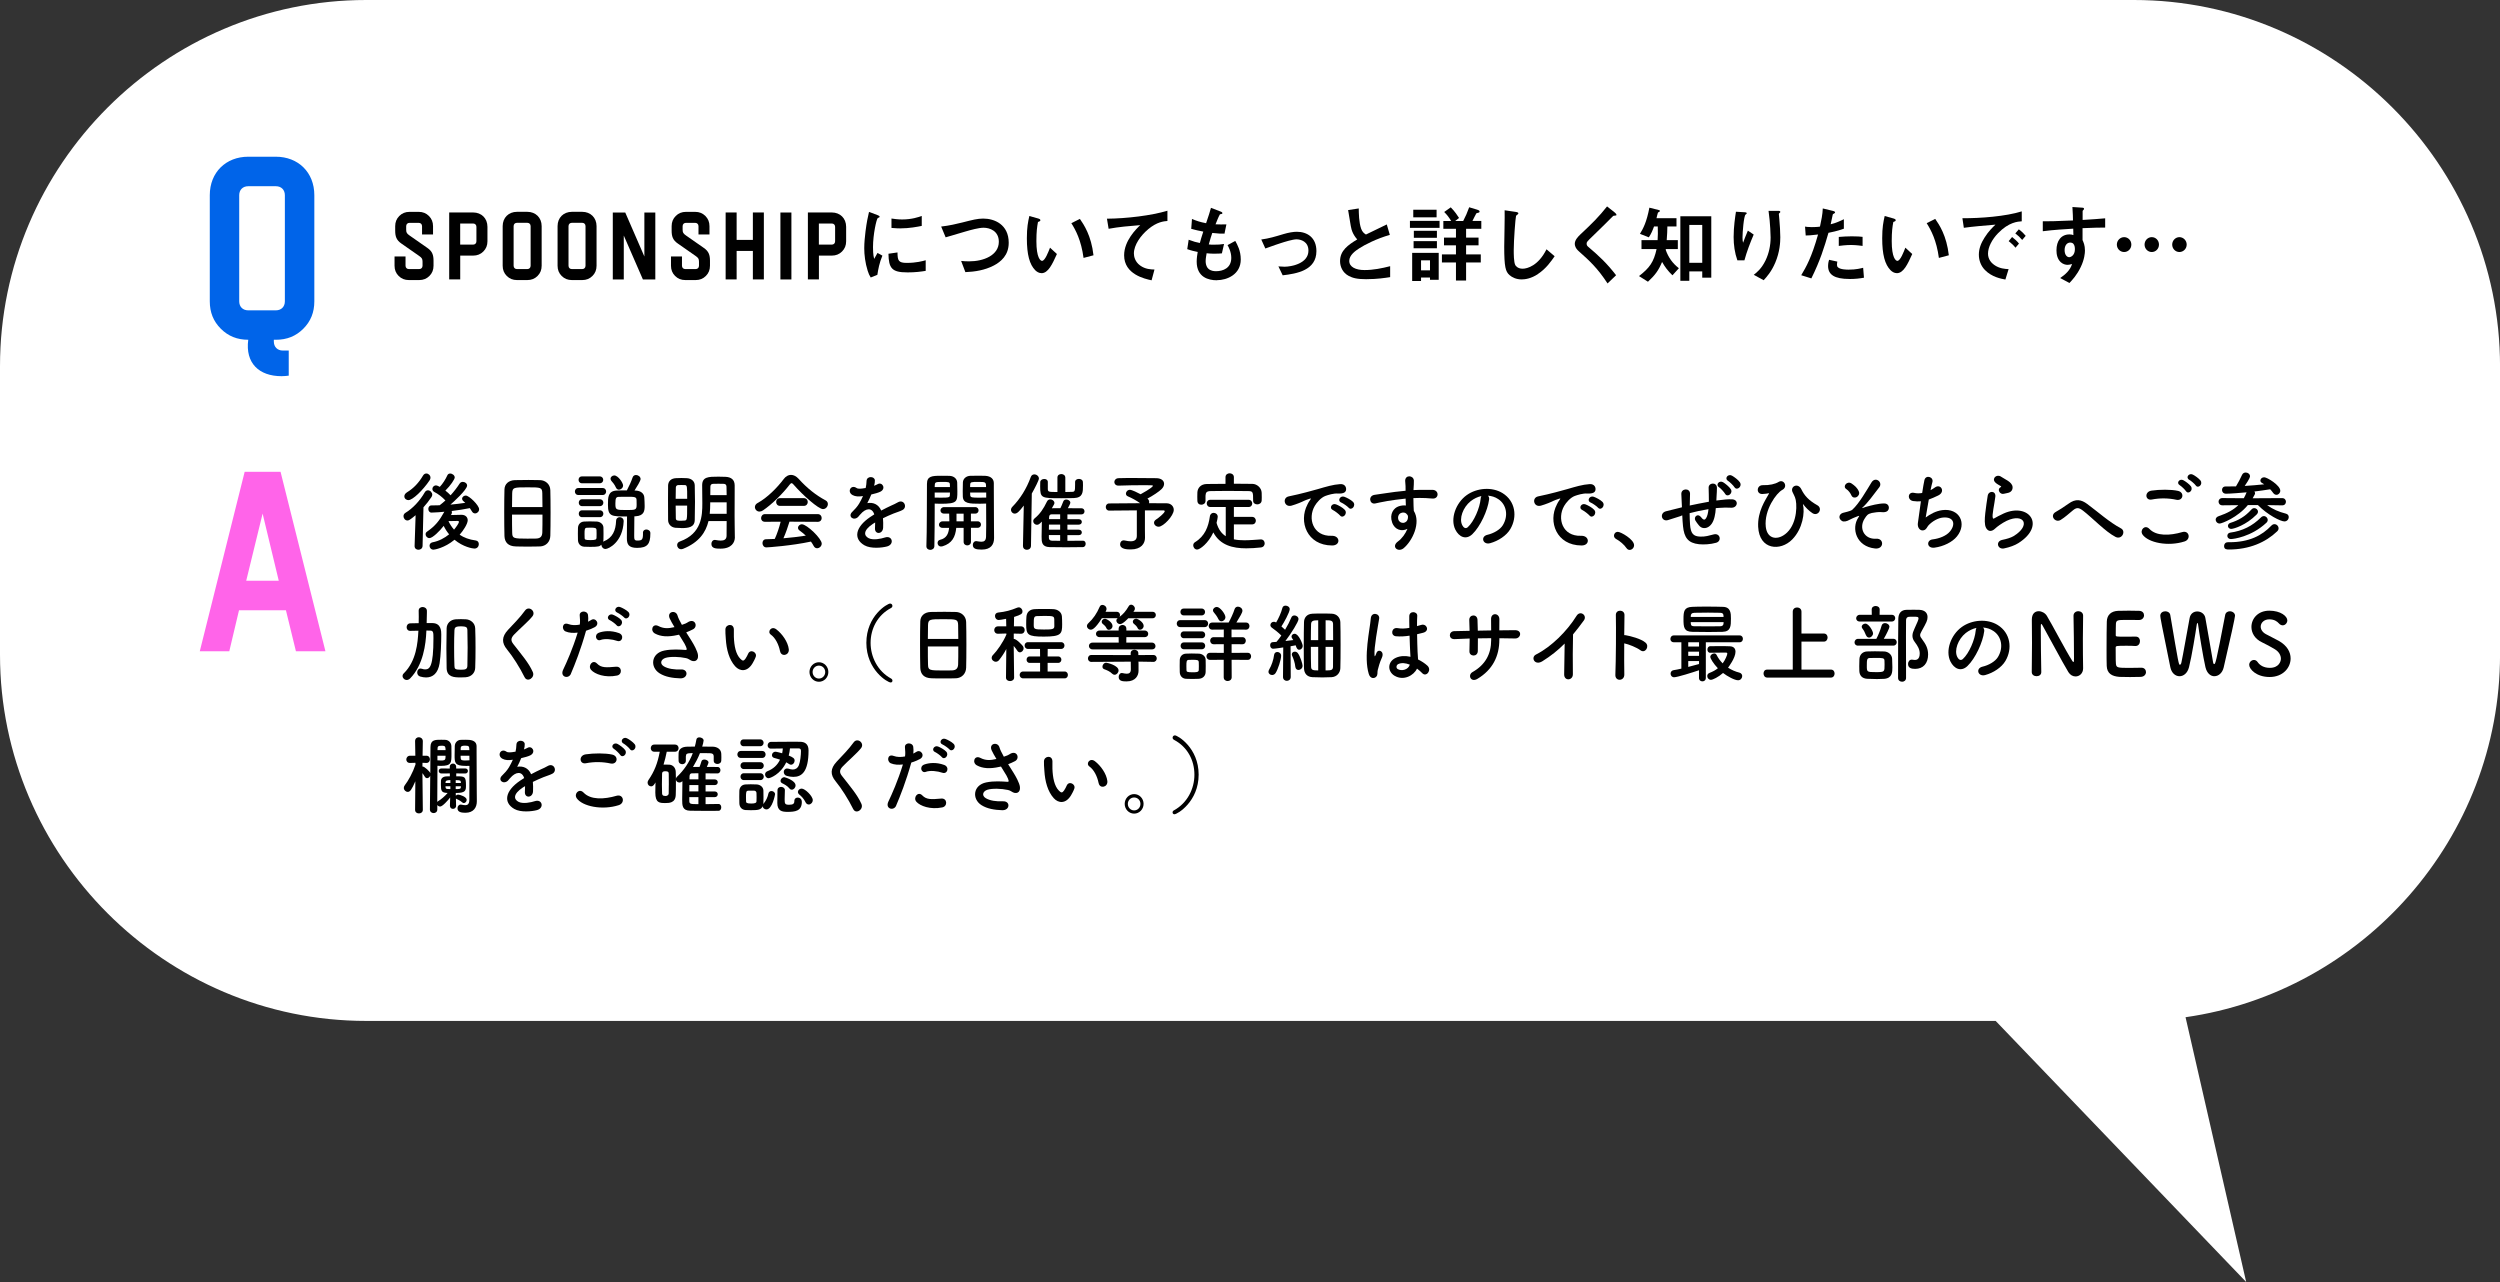 <?xml version="1.0" encoding="UTF-8"?><svg id="_レイヤー_2" xmlns="http://www.w3.org/2000/svg" viewBox="0 0 614.32 315.02"><rect x="0" y="0" width="614.32" height="315.02" fill="#333333" stroke="none"/><defs><style>.cls-1{fill:#0064e9;}.cls-2{fill:#fff;}.cls-3{fill:#ff64e9;}</style></defs><g id="_レイヤー_1-2"><path class="cls-2" d="M524.32,0H90C40.5,0,0,40.5,0,90v70.87C0,210.37,40.5,250.87,90,250.87h400.39l61.56,64.15-14.9-65.06c43.53-6.23,77.28-43.91,77.28-89.09v-70.87c0-49.5-40.5-90-90-90Z"/><path d="M97.11,55.58c0-1.01.33-1.83,1.01-2.51s1.5-1.01,2.51-1.01h2.26c1.01,0,1.83.33,2.51,1.01.68.68,1.01,1.5,1.01,2.51v2.04h-2.7v-2.04c0-.49-.33-.82-.82-.82h-2.26c-.49,0-.82.33-.82.82v.87c0,.73.19.96.82,1.41l4.37,3.05c1.25.85,1.53,1.79,1.53,3.17v1.22c0,1.01-.33,1.83-1.01,2.51-.68.68-1.5,1.01-2.51,1.01h-2.54c-1.01,0-1.83-.33-2.51-1.01s-1.01-1.5-1.01-2.51v-2.28h2.7v2.28c0,.49.33.82.82.82h2.54c.49,0,.82-.33.82-.82v-.99c0-.73-.19-.96-.82-1.41l-4.37-3.05c-1.25-.85-1.53-1.79-1.53-3.17v-1.1Z"/><path d="M110.38,68.66v-16.45h5.88c2.04,0,3.52,1.43,3.52,3.53v3.55c0,1.01-.33,1.83-1.01,2.51s-1.5,1.01-2.51,1.01h-3.17v5.85h-2.7ZM113.08,54.92v5.19h3.17c.49,0,.82-.33.82-.82v-3.55c0-.49-.33-.82-.82-.82h-3.17Z"/><path d="M129.57,52.05c2.04,0,3.53,1.43,3.53,3.52v9.73c0,1.01-.33,1.83-1.01,2.51s-1.5,1.01-2.51,1.01h-2.54c-1.01,0-1.83-.33-2.51-1.01s-1.01-1.5-1.01-2.51v-9.73c0-2.09,1.48-3.52,3.52-3.52h2.54ZM127.03,54.75c-.49,0-.82.33-.82.82v9.73c0,.49.33.82.82.82h2.54c.49,0,.82-.33.82-.82v-9.73c0-.49-.33-.82-.82-.82h-2.54Z"/><path d="M143.06,52.05c2.04,0,3.53,1.43,3.53,3.52v9.73c0,1.01-.33,1.83-1.01,2.51s-1.5,1.01-2.51,1.01h-2.54c-1.01,0-1.83-.33-2.51-1.01s-1.01-1.5-1.01-2.51v-9.73c0-2.09,1.48-3.52,3.53-3.52h2.54ZM140.52,54.75c-.49,0-.82.33-.82.82v9.73c0,.49.33.82.82.82h2.54c.49,0,.82-.33.82-.82v-9.73c0-.49-.33-.82-.82-.82h-2.54Z"/><path d="M161.03,52.22v16.45h-3.05l-4.7-10.79v10.79h-2.7v-16.45h3.06l4.7,10.81v-10.81h2.7Z"/><path d="M165.04,55.58c0-1.01.33-1.83,1.01-2.51s1.5-1.01,2.51-1.01h2.26c1.01,0,1.83.33,2.51,1.01.68.68,1.01,1.5,1.01,2.51v2.04h-2.7v-2.04c0-.49-.33-.82-.82-.82h-2.26c-.49,0-.82.33-.82.82v.87c0,.73.19.96.82,1.41l4.37,3.05c1.25.85,1.53,1.79,1.53,3.17v1.22c0,1.01-.33,1.83-1.01,2.51s-1.5,1.01-2.51,1.01h-2.54c-1.01,0-1.83-.33-2.51-1.01s-1.01-1.5-1.01-2.51v-2.28h2.7v2.28c0,.49.33.82.82.82h2.54c.49,0,.82-.33.82-.82v-.99c0-.73-.19-.96-.82-1.41l-4.37-3.05c-1.25-.85-1.53-1.79-1.53-3.17v-1.1Z"/><path d="M181.01,61.66v7h-2.7v-16.45h2.7v6.74h3.99v-6.74h2.7v16.45h-2.7v-7h-3.99Z"/><path d="M194.47,52.22v16.45h-2.7v-16.45h2.7Z"/><path d="M198.52,68.66v-16.45h5.88c2.04,0,3.52,1.43,3.52,3.53v3.55c0,1.01-.33,1.83-1.01,2.51s-1.5,1.01-2.51,1.01h-3.17v5.85h-2.7ZM201.22,54.92v5.19h3.17c.49,0,.82-.33.82-.82v-3.55c0-.49-.33-.82-.82-.82h-3.17Z"/><path d="M215.57,67.54l-1.61.65c-.33-.55-.51-.88-.75-1.66-.61-1.96-.84-3.91-.84-5.53,0-1.35.16-2.9.31-4.14.29-2.27.57-3.55.86-4.79l2.08.78c.14.06.53.21.53.38,0,.04-.02.13-.1.19-.04.02-.31.13-.35.15-.31.19-1.18,4-1.18,7.17,0,.36,0,1.98.29,2.88.25-.44.37-.65.82-1.47l1.2.67c-.73,1.72-1.04,3.38-1.24,4.73ZM222.87,66.93c-3.71,0-4.49-1.03-4.55-4.58l2.22-.32c.02,2,.22,2.57,2.28,2.57,2.32,0,3.91-.44,4.65-.65v2.61c-1.08.17-2.45.38-4.61.38ZM221.24,56.12c-.16,0-1.1,0-2.18-.11v-2.31c.59.08,1.51.23,2.61.23,2.38,0,4.06-.59,4.83-.86v2.44c-.94.19-3,.61-5.26.61Z"/><path d="M244.15,65.27c-2.14,1.11-4.55,1.51-6.93,1.6l-1.04-2.75c.61.08,1.37.1,2,.1,3.49,0,7.26-1.47,7.26-4.81,0-2.65-2.2-3.45-3.75-3.45-1.16,0-3.1.53-4.53.95-.75.21-4.1,1.22-4.79,1.41l-1.1-2.65c1.94-.21,3.89-.67,5.24-1.01,2.45-.63,3.71-.95,5.1-.95,2.73,0,6.26,1.43,6.26,5.95,0,3.07-1.92,4.67-3.71,5.61Z"/><path d="M255.92,67.12c-.65,0-1.16-.36-1.51-.69-1.43-1.43-2.08-3.89-2.08-7.88,0-2.69.29-4.06.61-5.47l2.24.63c.14.04.47.15.47.4,0,.23-.24.32-.59.44-.22,1.16-.39,2.38-.39,4.69,0,4.1.98,4.86,1.39,4.86.73,0,1.57-2.23,1.96-3.24l1.69,1.56c-1.12,2.48-2.14,4.71-3.79,4.71ZM266.26,63.38c-.59-4.37-1.94-6.85-3-8.54l2.1-1.05c.98,1.43,2.79,4.08,3.34,8.94l-2.45.65Z"/><path d="M282.12,56.35c-1.79,1.49-3.49,3.83-3.49,5.93,0,.71.25,2.02,1.51,2.94,1.28.95,2.69.99,3.55,1.01l-.71,2.65c-1.65-.36-6.75-1.45-6.75-6.14,0-3.6,3-6.5,3.96-7.42-2.59.21-5.34.44-7.77.9l-.41-2.48c4.79-.04,10.89-.76,14.86-1.96v2.52c-.88.08-2.53.19-4.75,2.04Z"/><path d="M298.99,68.87c-1.98,0-4.93-.71-4.93-4.58,0-.88.14-1.75.25-2.38-.75-.15-1.61-.34-2.57-.69l.35-2.31c1.22.46,1.86.63,2.75.8.2-.74.39-1.43.84-2.8-1.26-.25-1.79-.36-2.96-.67l.18-2.44c1.14.48,1.96.76,3.47,1.05.61-1.83.92-2.71,1.2-3.78l2.34.9c.16.06.47.17.47.4,0,.25-.29.19-.61.29-.37.63-.79,1.75-1.08,2.46,1.02.04,1.49.04,2.67.02l-.47,2.27c-.69.02-1.33.02-3-.17-.25.71-.49,1.47-.86,2.82.43.06.61.06,1.34.06.92,0,1.55-.02,2.41-.17l-.53,2.31c-.31.02-.94.08-1.94.08-.77,0-1.26-.06-1.81-.11-.08.53-.24,1.28-.24,1.93,0,.59.12,1.33.65,1.85.59.57,1.39.63,1.92.63,1.67,0,3.73-.74,3.73-3.28,0-1.43-.65-2.67-.92-3.13l1.9-1.03c.51.92,1.35,2.4,1.35,4.56,0,3.64-3.32,5.09-5.89,5.09Z"/><path d="M315.2,67.67l-1.06-2.21c.75.06,1.16.08,1.49.08,1.69,0,5.89-.78,5.89-3.95,0-2.25-1.88-2.78-2.94-2.78-.92,0-2.94.63-3.98.97-.41.13-1.73.57-3.67,1.28l-1-2.21c1.96-.27,3.34-.69,5.46-1.33,1.26-.38,2.45-.57,3.28-.57,2.53,0,4.81,1.41,4.81,4.75,0,4.73-4.83,5.55-8.3,5.95Z"/><path d="M335.86,68.61c-2.41,0-3.47-.29-4.49-.84-1.47-.8-2.08-2.27-2.08-3.6,0-2.63,1.98-3.97,4.22-5.34-.57-.63-.96-1.3-1.2-1.89-.29-.69-.39-1.3-1.04-5.32l2.61-.4c.02,1.18.04,3.41.59,4.98.29.8.71,1.14,1.18,1.43,2.34-1.14,2.61-1.26,5.12-2.48l.75,2.57c-3.22.9-6.24,2.46-7.54,3.32-.92.59-2.43,1.66-2.43,3.07,0,1.51,1.61,2.25,3.75,2.25s4.24-.42,6.3-.95v2.69c-1.22.19-3.2.5-5.75.5Z"/><path d="M346.46,56v-1.72h7.28v1.72h-7.28ZM351.39,68.76v-.57h-2.2v.86h-2.18v-6.92h6.52v6.62h-2.14ZM347.28,53.41v-1.87h5.73v1.87h-5.73ZM347.36,61v-1.75h5.73v1.75h-5.73ZM347.42,58.44v-1.72h5.67v1.72h-5.67ZM351.39,63.97h-2.2v2.46h2.2v-2.46ZM360.26,56.23v2.15h3.06v1.91h-3.06v2.23h3.61v1.98h-3.61v4.44h-2.49v-4.44h-3.45v-1.98h3.45v-2.23h-2.94v-1.91h2.94v-2.15h-3.1v-1.93h1.92c-.47-.8-1-1.51-1.71-2.21l1.61-1.14c.98.97,1.71,2.08,2.04,2.61l-.94.74h1.96c.57-1.09.98-2,1.47-3.37l1.96.59c.12.04.59.17.59.44,0,.19-.1.25-.16.27-.08.04-.55.13-.63.19-.08.06-.79,1.58-.96,1.87h2.18v1.93h-3.73Z"/><path d="M377.96,67.31c-1.71,1.16-3.2,1.35-4.06,1.35-1.28,0-2.32-.48-2.98-1.07-.96-.86-1.29-1.93-1.29-6.98,0-1.28.16-7.53.1-8.94l2.71.4c.49.06.67.21.67.34,0,.17-.24.34-.57.61-.16.55-.57,6.1-.57,8.41,0,.97,0,3.01.39,3.72.04.06.49.88,1.79.88,1.14,0,3.87-.74,5.87-4.77l2,1.7c-.83,1.2-2.06,3.01-4.08,4.35Z"/><path d="M396.68,52.99c-.25.02-.31.08-.84.63-.43.46-2.41,2.42-4.51,4.44-1.34,1.3-1.45,1.41-1.45,1.81,0,.32.12.55.35.74,2.63,2.23,4.61,4.06,6.89,7.02l-2.1,2.02c-2.41-3.7-4.4-5.55-7.03-7.88-.88-.76-1.02-1.47-1.02-1.85,0-.92.73-1.7,1.41-2.35,2.9-2.71,4.57-4.37,6.52-6.85l1.88,1.49s.43.36.43.57c0,.17-.06.17-.53.23Z"/><path d="M410.97,67.65c-1.16-1.11-1.83-2.04-2.55-3.28-.84,2.02-1.67,3.2-3.47,4.86l-2.2-1.39c2.61-2.02,3.63-3.45,4.32-6.64h-3.71v-2.19h3.96c.08-1.16.08-1.96.04-3.36h-.92c-.37,1.01-.69,1.79-1.28,2.67l-2.18-.86c.83-1.35,1.63-2.86,2.32-6.43l2.26.57c.08.02.33.08.33.23,0,.13-.08.17-.2.23-.16.08-.27.15-.31.25-.14.34-.22.95-.33,1.3h4.91v2.04h-2.24c-.02,1.01-.04,1.96-.16,3.36h2.73v2.19h-2.94l-.04.19c.65,1.87,1.69,3.32,3.24,4.52l-1.59,1.75ZM418.29,68.23v-1.54h-3.18v2.31h-2.2v-15.85h7.6v15.08h-2.22ZM418.29,55.28h-3.18v9.29h3.18v-9.29Z"/><path d="M428.65,63.97h-1.73c-.65-1.83-.92-3.79-.92-5.72,0-2.59.39-5.03.57-6.22l2.22.13c.12,0,.43.04.43.25,0,.15-.2.23-.29.32-.43.36-.75,4.37-.75,5.63,0,.61.04.84.14,1.3.26-.71.67-1.81,1.18-2.99l1.43.97c-.88,2.06-1.69,4.16-2.28,6.33ZM436.23,64.55c-.96,2.25-2.12,3.51-2.85,4.31l-2.43-1.33c.73-.57,1.9-1.49,2.9-3.55.84-1.75,1.24-3.7,1.24-5.63,0-.23-.06-3.47-.51-6.54h2.47c.06,0,.43,0,.43.27,0,.19-.37.32-.37.5s.1,1.07.12,1.28c.12,1.47.24,3.03.24,4.42,0,1.26-.12,3.64-1.24,6.27Z"/><path d="M449.3,57.22c-1,3.49-2.06,6.88-4.2,11.19l-2.49-.78c1.22-2.04,2.53-4.31,4.14-10.01-1.63.21-2.32.23-3.04.25l-.16-2.19c.22.04.65.13,1.65.13.29,0,1.57-.02,2.02-.13.31-1.43.65-3.05.69-4.46l2.51.61s.51.11.51.34c0,.15-.06.21-.24.29-.27.13-.31.15-.35.36-.18.95-.35,1.7-.49,2.29,1.2-.27,2.43-.84,3.24-1.24v2.33c-.69.23-1.55.57-3.79,1.01ZM454.45,68.55c-3.67,0-5.24-1.05-5.24-3.2,0-.11,0-.78.25-1.51l2.02.44c-.08.4-.08.74-.08.78,0,.27.04.44.25.63.57.55,2.12.57,2.59.57,1.9,0,3-.32,3.59-.46l.2,2.44c-1.04.19-2.14.32-3.57.32ZM454.9,60.2c-1.3,0-2.57.17-3.06.23v-2.21c1.06-.08,2.08-.15,3.16-.15,1.43,0,2.08.06,2.69.13v2.23c-1.53-.21-2.49-.23-2.79-.23Z"/><path d="M466.1,67.12c-.65,0-1.16-.36-1.51-.69-1.43-1.43-2.08-3.89-2.08-7.88,0-2.69.29-4.06.61-5.47l2.24.63c.14.04.47.15.47.4,0,.23-.24.32-.59.44-.22,1.16-.39,2.38-.39,4.69,0,4.1.98,4.86,1.39,4.86.73,0,1.57-2.23,1.96-3.24l1.69,1.56c-1.12,2.48-2.14,4.71-3.79,4.71ZM476.44,63.38c-.59-4.37-1.94-6.85-3-8.54l2.1-1.05c.98,1.43,2.79,4.08,3.34,8.94l-2.45.65Z"/><path d="M491,57.28c-1.51,1.56-2.49,3.45-2.49,5.05,0,1.45.9,2.31,1.47,2.73,1.33.97,2.75,1.03,3.59,1.07l-.79,2.56c-1.08-.19-3.36-.63-5.01-2.33-.98-.99-1.51-2.35-1.51-3.78s.51-2.82,1.39-4.18c.96-1.54,1.98-2.52,2.69-3.2-2.73.23-5.73.48-7.77.78l-.35-2.36c4.4.04,10.72-.46,14.58-1.68v2.44c-.96.06-3.2.21-5.79,2.9ZM495.26,60.87c-.45-.57-.88-.99-1.67-1.62l.84-1.01c.67.53,1.18.97,1.69,1.62l-.86,1.01ZM496.91,58.96c-.53-.63-1.02-1.09-1.69-1.6l.86-1.01c.86.65,1.26,1.09,1.69,1.6l-.86,1.01Z"/><path d="M511.74,56.06v2.94c.22.5.59,1.24.59,2.57,0,.61-.12,2.17-1.04,4.06-.94,1.96-2.04,3.13-2.77,3.91l-2.28-1.22c1.22-.82,2.47-1.91,2.92-3.45-.45.13-.75.21-1.1.21-.53,0-1.16-.19-1.67-.65-.83-.76-1.06-1.89-1.06-2.92,0-2.31,1.12-3.91,3.2-3.91.39,0,.67.06.96.17l-.04-1.58c-1.81.11-4.89.29-7.48.63v-2.44c1.39,0,3.14,0,7.42-.21-.02-.65-.02-1.77-.14-3.3l2.26.15c.47.02.59.08.59.29,0,.13-.04.19-.18.32-.14.13-.16.17-.16.25v2.17c2.83-.17,3.46-.23,5.54-.4v2.27c-1.55,0-2.9.04-5.54.15ZM509.47,59.89c-.2-.21-.49-.29-.75-.29-.82,0-1.39.74-1.39,1.85,0,1.26.65,1.75,1.12,1.75.43,0,1.41-.46,1.41-1.96,0-.44-.06-.99-.39-1.35Z"/><path d="M521.96,61.93c-1,0-1.79-.82-1.79-1.83s.82-1.83,1.79-1.83,1.77.8,1.77,1.83-.79,1.83-1.77,1.83ZM528.75,61.93c-.98,0-1.77-.82-1.77-1.83s.79-1.83,1.77-1.83,1.77.8,1.77,1.83-.8,1.83-1.77,1.83ZM535.54,61.93c-.98,0-1.77-.82-1.77-1.83s.82-1.83,1.77-1.83,1.79.8,1.79,1.83-.82,1.83-1.79,1.83Z"/><path class="cls-1" d="M67.79,38.51c5.48,0,9.45,3.84,9.45,9.45v26.08c0,2.71-.88,4.91-2.71,6.74s-4.03,2.71-6.74,2.71h-.5v.44c0,1.32.88,2.21,2.21,2.21h1.45v6.17c-.57.06-1.13.13-1.76.13-5.54,0-8.95-3.21-8.19-8.95-2.71,0-4.91-.88-6.74-2.71s-2.71-4.03-2.71-6.74v-26.08c0-5.61,3.97-9.45,9.45-9.45h6.8ZM60.99,45.76c-1.32,0-2.21.88-2.21,2.21v26.08c0,1.32.88,2.21,2.21,2.21h6.8c1.32,0,2.21-.88,2.21-2.21v-26.08c0-1.32-.88-2.21-2.21-2.21h-6.8Z"/><path class="cls-3" d="M58.73,149.96l-2.39,10.08h-7.25l11.03-44.1h8.82l11.03,44.1h-7.25l-2.46-10.08h-11.53ZM64.53,126.2l-4.03,16.51h8l-3.97-16.51Z"/><path d="M102.13,126.6c-1.39,1.16-1.69,1.3-2,1.3-.57,0-.98-.53-.98-1.05,0-.32.14-.63.49-.84,1.75-1.05,3.51-2.9,4.75-5.05.2-.34.49-.48.77-.48.55,0,1.06.55,1.06,1.07,0,.19-.06.38-.18.57-.63.93-1.28,1.77-1.98,2.54l-.22,9.48c-.02.63-.51.95-1.02.95-.47,0-.94-.29-.94-.9v-.04l.25-7.55ZM100.38,122.9c-.47,0-1.02-.32-1.02-.95,0-.34.2-.69.67-.99,1.59-.95,2.92-2.38,3.91-4.08.22-.38.53-.53.82-.53.53,0,1.02.46,1.02,1.03,0,.19-.06.42-.2.63-1.65,2.46-4.18,4.88-5.2,4.88ZM110.79,126.56c.92-.02,2.26-.06,2.61-.06.98,0,1.53.59,1.53,1.35,0,.84-1.02,2.46-1.98,3.55,1.02.69,2.32,1.2,3.96,1.41.51.06.75.46.75.9,0,.53-.37,1.09-1.08,1.09-.45,0-2.79-.4-4.89-2.17-2.45,2.04-4.93,2.44-5.16,2.44-.63,0-.98-.48-.98-.97,0-.38.24-.74.73-.84,1.57-.29,2.96-1.05,4.08-1.96-.55-.67-1-1.37-1.33-2.08-.94,1.24-2.73,3.01-3.51,3.01-.53,0-.94-.46-.94-.95,0-.23.1-.48.37-.65,2.02-1.41,2.98-2.61,4.24-4.88-.69.06-2.24.21-3.16.21-.51,0-.78-.44-.78-.9,0-.42.25-.86.75-.86.67,0,1.35-.02,2.02-.04l.04-.02c.45-.36.92-.71,1.39-1.16-.79-.84-1.75-1.6-2.71-2.08-.35-.19-.49-.46-.49-.76,0-.44.37-.86.88-.86.26,0,.69.21.94.36.75-.8,1.41-1.85,1.86-2.84.14-.32.41-.44.69-.44.53,0,1.12.44,1.12.97,0,.42-1.02,1.98-2.3,3.22.47.36.9.76,1.28,1.16.86-.95,1.65-1.98,2.22-2.88.18-.29.49-.42.78-.42.53,0,1.06.38,1.06.9,0,1.03-3.45,4.14-4.1,4.69,1.26-.11,2.49-.27,3.65-.44-.14-.15-.31-.27-.45-.4-.22-.19-.33-.42-.33-.61,0-.42.43-.78.9-.78.82,0,3.28,2.4,3.28,3.36,0,.59-.49,1.03-.98,1.03-.31,0-.59-.15-.79-.5-.16-.27-.33-.55-.51-.8-1.35.27-2.87.53-4.46.71.04.1.06.21.06.32,0,.17-.04.34-.16.53l-.1.15ZM112.77,128.24c0-.19-.16-.23-.31-.23h-.06c-.14,0-1.28.04-2.2.04.33.71.78,1.43,1.37,2.1.45-.53,1.2-1.56,1.2-1.91Z"/><path d="M132.71,134.27c-.9.04-2,.04-3.08.04s-2.12,0-2.96-.04c-1.77-.06-2.65-.99-2.71-2.54-.04-1.37-.06-3.66-.06-5.95,0-2.04.02-4.1.06-5.51.04-1.35,1.02-2.23,2.55-2.29.77-.02,2.1-.04,3.4-.04,1.08,0,2.14.02,2.83.04,1.24.04,2.45.95,2.49,2.46.04,1.28.06,3.39.06,5.49,0,2.31-.02,4.63-.06,5.74-.04,1.47-1.06,2.54-2.53,2.61ZM133.3,124.6c0-1.32-.02-2.54-.04-3.38-.04-1.45-.35-1.47-3.61-1.47-3.45,0-3.73.02-3.79,1.47-.02.86-.04,2.06-.04,3.38h7.48ZM125.82,126.45c0,1.77,0,3.45.04,4.46.04,1.37.26,1.45,3.73,1.45.79,0,1.61,0,2.14-.02,1.14-.04,1.49-.59,1.53-1.49.04-1.05.04-2.71.04-4.39h-7.48Z"/><path d="M142.15,121.64c-.59,0-.88-.42-.88-.86s.29-.86.88-.86h5.91c.59,0,.88.42.88.86s-.29.86-.88.86h-5.91ZM148.31,133.05c2.24-.86,3-2.75,3.08-5.07.02-.61.45-.9.9-.9s.96.34.96.97v.06c-.2,5.13-3.73,6.79-4.46,6.79-.61,0-1.02-.55-1.02-1.05-.41.4-.63.53-2.73.53-.55,0-1.1-.02-1.51-.04-.92-.06-1.49-.74-1.51-1.66,0-.55-.02-1.03-.02-1.51s.02-.95.02-1.41c.02-.8.51-1.53,1.49-1.6.39-.02.9-.04,1.41-.04.61,0,1.26.02,1.73.04.78.04,1.61.59,1.63,1.49.02.48.02,1.01.02,1.53s0,1.01-.02,1.47c0,.17-.04.32-.08.46l.12-.06ZM142.99,118.75c-.55,0-.82-.42-.82-.84s.26-.84.82-.84h4.4c.55,0,.84.42.84.84s-.29.84-.84.84h-4.4ZM143.03,124.37c-.55,0-.81-.42-.81-.84s.26-.84.81-.84h4.4c.55,0,.83.42.83.84s-.29.84-.83.84h-4.4ZM143.03,127.08c-.55,0-.81-.42-.81-.84s.26-.84.81-.84h4.4c.55,0,.83.42.83.84s-.29.84-.83.84h-4.4ZM146.6,131.22c0-.34,0-.69-.02-.99-.04-.53-.41-.57-1.47-.57-.33,0-.67,0-.9.02-.55.04-.57.4-.57,1.53,0,.34.02.69.02,1.01.02.32.04.5,1.41.5,1.26,0,1.49-.15,1.51-.53.02-.29.02-.63.02-.99ZM157.99,130.95c0-.59.41-.84.84-.84.47,0,.98.32.98.86v.15c0,2.52-.71,3.51-3.26,3.51-2.1,0-2.51-.9-2.51-2.38,0-.74.02-4.08.04-5.34-3.85,0-4.69,0-4.69-2.9,0-1.81,0-3.36,2.14-3.47.78-.04,1.65-.04,2.51-.04.49-.9,1.12-2.29,1.39-3.13.14-.46.49-.65.86-.65.53,0,1.12.42,1.12.99,0,.46-.94,1.96-1.49,2.82l.31.02c1.16.04,2.06.67,2.1,1.75.04.61.08,1.41.08,2.04,0,1.2-.16,2.38-2.18,2.52-.1,0-.22.02-.35.02,0,1.09-.04,3.55-.04,4.71,0,.9.02,1.24.75,1.24,1.12,0,1.41-.17,1.41-1.64v-.23ZM152.08,120.33c-.29,0-.57-.17-.73-.53-.33-.76-.82-1.3-1.12-1.64-.14-.17-.2-.36-.2-.53,0-.42.43-.8.92-.8.94,0,2.16,1.83,2.16,2.46,0,.59-.53,1.03-1.02,1.03ZM156.42,122.83c-.04-.74-.47-.76-2.34-.76-.71,0-1.43,0-1.98.02-.67.02-.88.25-.88,1.56,0,1.62.04,1.68,2.65,1.68,2.34,0,2.57-.02,2.57-1.33,0-.38,0-.82-.02-1.18Z"/><path d="M167.37,129.75c-.49,0-.96-.02-1.41-.06-1.04-.11-1.79-.86-1.79-1.93-.02-1.45-.02-3.28-.02-5,0-1.26,0-2.46.02-3.43.02-1.05.69-1.77,1.92-1.83.45-.02.92-.04,1.37-.04s.92.02,1.3.04c1.16.06,1.94.76,1.96,1.75.04,1.2.06,2.61.06,4.02,0,1.62-.02,3.22-.06,4.52-.04,1.79-1.55,1.98-3.34,1.98ZM168.86,122.56c0-3.09,0-3.36-.61-3.36-.22-.02-.53-.02-.82-.02s-.57,0-.79.02c-.35,0-.57.29-.57.59-.02.74-.04,1.72-.04,2.78h2.83ZM166.03,124.24c0,1.16.02,2.25.04,3.09,0,.63.45.63,1.32.63.27,0,.55-.02.79-.04.67-.06.67-.15.67-3.68h-2.83ZM180.58,131.98v.04c0,1.24-.79,2.8-3.53,2.8-1.12,0-2.24-.04-2.24-1.18,0-.48.31-.97.84-.97.06,0,.12,0,.18.02.45.08.9.15,1.28.15.82,0,1.43-.27,1.43-1.22,0-1.05.02-2.29.02-3.58h-4.46c-.67,2.78-2.34,5.24-6.22,6.81-.18.06-.35.11-.49.11-.61,0-1-.5-1-1.01,0-.36.2-.74.69-.9,5.4-1.93,5.5-6.43,5.5-9.38,0-1.49-.04-2.92-.04-4.42,0-2.08,1.51-2.12,4-2.12.59,0,1.2.02,1.73.04,1.39.06,2.24.69,2.26,2.08v1.49c0,1.98-.02,4.08-.02,5.95,0,.82,0,1.6.02,2.31l.04,2.96ZM178.56,123.44h-4.04v.34c0,.84-.04,1.66-.12,2.48h4.16v-2.82ZM178.56,121.66c0-.76-.02-1.47-.04-2.1-.02-.48-.29-.67-.75-.67-.35-.02-.79-.02-1.22-.02s-.88,0-1.24.02c-.47,0-.73.19-.75.67-.02.71-.02,1.41-.02,2.1h4.04Z"/><path d="M195.04,119.11c-.22-.25-.39-.38-.53-.38s-.29.13-.49.38c-1.67,2.19-4.36,4.84-6.54,6.31-.31.21-.59.29-.86.29-.65,0-1.12-.55-1.12-1.11,0-.36.2-.74.65-.99,2.36-1.26,4.89-3.83,6.44-5.91.49-.65,1.12-1.01,1.77-1.01s1.3.32,1.92,1.01c2,2.21,4.18,3.97,6.6,5.26.39.21.55.55.55.9,0,.61-.51,1.24-1.2,1.24-1.1,0-4.93-3.39-7.2-5.99ZM194,128.17c-.37,1.2-.88,2.75-1.49,4.1,1.88-.15,3.73-.38,5.5-.65-.47-.44-.98-.86-1.49-1.22-.31-.21-.43-.46-.43-.71,0-.44.43-.86.96-.86,1.2,0,4.87,3.51,4.87,4.75,0,.63-.57,1.14-1.14,1.14-.33,0-.63-.17-.84-.57-.2-.38-.43-.74-.67-1.07-4.77,1.03-10.56,1.43-10.97,1.43-.61,0-.94-.55-.94-1.05,0-.46.26-.93.84-.95.71-.02,1.45-.04,2.18-.08.57-1.22,1.1-2.84,1.45-4.23l-3.85.02c-.65,0-.96-.44-.96-.9s.33-.99.96-.99h12.95c.65,0,.98.48.98.97s-.33.93-.98.93l-6.93-.04ZM191.68,124.31c-.63,0-.96-.46-.96-.95s.33-.95.96-.95h5.85c.63,0,.96.48.96.95s-.33.95-.96.95h-5.85Z"/><path d="M214.77,119.37c.33-.13.63-.25.86-.38,1.12-.69,2.22,1.05.71,1.83-.51.25-1.39.5-2.24.69-.26.67-.61,1.43-.98,2.12,1.41-.25,2.75.27,3.42,1.83.84-.44,1.69-.88,2.49-1.24.49-.21,1.04-.46,1.59-.78,1.53-.88,2.45,1.22,1.14,1.89-.65.34-1.12.44-2.2.86-.86.34-1.77.76-2.59,1.16.06.69.08,1.56.04,2.31-.04.84-.57,1.28-1.08,1.3-.51.02-.98-.38-.92-1.2.02-.44.04-.93.04-1.37-.18.11-.37.21-.53.32-2.53,1.68-2.22,2.94-1.08,3.53,1.08.57,3.08.15,4.04-.17,1.79-.57,2.37,1.7.49,2.21-1.2.32-3.97.63-5.57-.29-2.75-1.6-2.26-4.44,1.43-6.94.29-.19.61-.42,1-.65-.55-1.77-2.12-1.56-3.44.02-.02.02-.06.06-.08.08-.18.23-.33.42-.47.55-1.12,1.03-2.61-.17-1.39-1.3.53-.5,1.22-1.26,1.65-1.98.35-.59.67-1.22.96-1.87-1.1.17-1.88.11-2.53-.23-1.47-.76-.47-2.73.96-1.75.39.27,1.2.17,1.92.04.08-.02.2-.02.31-.04.14-.61.18-1.03.22-1.77.08-1.26,2-1.14,2.04-.11.02.42-.06.82-.16,1.22l-.04.08Z"/><path d="M229.68,125.65c0,2.35-.02,5.53-.08,8.54,0,.61-.51.93-1,.93s-.96-.32-.96-.88v-.04c.14-3.89.1-10.85.14-15.29,0-1.93,1.24-2,3.51-2,.82,0,1.65,0,2.04.02,1.04.04,1.83.69,1.88,1.62.02.71.04,1.45.04,2.17,0,2.59-.02,3.07-4.14,3.07-.55,0-1.06-.02-1.43-.04v1.91ZM233.43,119.68c0-.23-.02-.44-.02-.63-.04-.61-.26-.63-1.83-.63-1.69,0-1.83.04-1.88.8,0,.15-.02.29-.02.46h3.75ZM229.68,121.03v1.24c.31.02.92.02,1.55.02,2.02,0,2.16-.08,2.18-.65,0-.19.02-.4.02-.61h-3.75ZM238.59,129.71v3.43c0,.59-.45.88-.9.88s-.9-.29-.9-.88v-3.43h-1.81c-.22,2.25-1.04,3.81-3.34,4.52-.14.04-.26.06-.39.06-.57,0-.86-.44-.86-.86,0-.36.2-.69.59-.78,1.61-.36,2.1-1.51,2.24-2.94h-1.59c-.61,0-.9-.38-.9-.78s.33-.82.9-.82h1.65v-.34c0-.55-.02-1.07-.04-1.56h-1.24c-.61,0-.9-.38-.9-.78s.33-.82.9-.82h7.62c.57,0,.84.4.84.8s-.27.8-.84.8h-1.04v1.89h1.63c.57,0,.84.4.84.8s-.26.8-.84.8h-1.63ZM236.79,126.22h-1.75v1.89h1.75v-1.89ZM240.83,123.78c-2.57,0-4.18-.02-4.24-1.79-.02-.4-.02-.84-.02-1.28,0-.71.02-1.45.04-2.17.04-.92.8-1.58,1.83-1.62.39-.02,1.26-.02,2.1-.02.61,0,1.18,0,1.53.02,1.53.08,2.14.88,2.14,1.81v1.56c0,3.15.04,6.6.04,9.29,0,1.01.02,1.89.02,2.63,0,1.51-.71,2.84-3.02,2.84-1.39,0-2.2-.19-2.2-1.16,0-.46.31-.92.83-.92.06,0,.1.02.16.02.41.06.78.13,1.1.13.67,0,1.14-.25,1.16-1.28.02-.84.04-1.81.04-2.8,0-1.51-.02-3.11-.02-4.44v-.86c-.37.02-.92.04-1.51.04ZM242.3,119.68c0-1.24-.08-1.26-1.94-1.26-1.69,0-1.92.02-1.96.65,0,.19-.02.4-.02.61h3.91ZM242.34,121.03h-3.95c0,.21.02.42.02.61.02.65.47.65,2.28.65.67,0,1.37,0,1.65-.02v-1.24Z"/><path d="M251.37,134.15l.2-9.92c-1.12,1.47-1.63,1.98-2.22,1.98-.51,0-.92-.42-.92-.93,0-.23.1-.5.33-.74,1.9-1.93,3.49-4.44,4.53-7.32.16-.46.51-.65.88-.65.55,0,1.12.44,1.12,1.03,0,.38-.96,2.29-1.75,3.68l-.2,12.87c-.02.63-.51.95-1,.95s-.96-.29-.96-.92v-.02ZM266.11,132.86c.45,0,.67.38.67.76,0,.4-.22.8-.69.82-1.18.02-2.65.04-4.1.04s-2.92-.02-4.06-.04c-1.98-.04-1.98-1.35-1.98-2.57,0-1.14.02-2.54.06-3.7-.71.74-.9.78-1.2.78-.51,0-.92-.42-.92-.88,0-.25.1-.5.37-.71,1.26-1.03,2.16-2.33,3-4.1.18-.4.51-.55.84-.55.49,0,1,.38,1,.88,0,.17-.04.34-.63,1.3.63,0,1.37-.02,2.1-.02.22-.44.41-.88.71-1.66.12-.34.43-.46.73-.46.49,0,1,.32,1,.78,0,.21-.31.82-.61,1.35,1.18,0,2.34,0,3.38.02.47,0,.71.38.71.76,0,.36-.24.74-.75.74h-3.45v1.18h2.79c.51,0,.75.34.75.67s-.24.67-.75.67h-2.79v1.24h2.79c.51,0,.75.34.75.67s-.24.67-.75.67h-2.79v1.39c1.3,0,2.65,0,3.79-.02h.02ZM264.18,118.46c0-.53.47-.78.94-.78s.96.25.98.8c.02.27.02.53.02.78,0,1.66,0,3.05-2.24,3.13-.73.02-1.92.04-3.1.04-4.87,0-5.18,0-5.18-2.92,0-.36.02-.74.02-1.05.02-.5.51-.76.98-.76s.88.23.88.74v1.75c.04.69.2.71,2.36.71v-3.55c0-.59.47-.86.96-.86s.98.29.98.9v3.51c.71,0,1.32-.02,1.69-.04.63-.04.71-.15.71-1.83v-.57ZM260.51,128.91h-2.75c0,.4-.02.82-.02,1.24h2.77v-1.24ZM260.51,131.48h-2.77v.65c0,.42.18.71.75.74.57.02,1.26.02,2.02.02v-1.41ZM260.51,126.39h-2.12c-.31,0-.57.17-.59.67,0,.15-.02.32-.02.5h2.73v-1.18Z"/><path d="M281.36,132.11v.04c0,1.39-.92,2.86-3.51,2.86-.82,0-2.61-.02-2.61-1.28,0-.48.33-.95.9-.95.08,0,.18.02.29.04.55.13,1.02.19,1.41.19,1.06,0,1.51-.48,1.51-1.33v-6.27c-2.67.02-5.42.04-6.79.06h-.02c-.53,0-.82-.44-.82-.88s.29-.88.82-.88c1.47-.02,4.63-.04,7.62-.06-.88-.65-2.14-1.32-2.96-1.66-.39-.15-.53-.42-.53-.71,0-.44.41-.92.98-.92.49,0,1.94.71,2.63,1.09.04-.02,3.02-1.64,3.02-2.08,0-.11-.08-.15-1.86-.15-1.94,0-4.99.04-6.56.11h-.06c-.65,0-1-.44-1-.88s.35-.93,1.04-.95c.96-.04,2.43-.04,3.93-.04,2.08,0,4.26.02,5.36.04,1.24.02,1.9.63,1.9,1.39,0,.42-.2.88-.63,1.3-.55.57-2.18,1.66-3.47,2.33.04.04.08.08.12.1.22.21.31.46.31.71,0,.11,0,.21-.04.32,2.02,0,3.71,0,4.36.02,1.04.02,1.73.74,1.73,1.62,0,1.45-2.57,4.14-3.71,4.14-.65,0-1.14-.48-1.14-.99,0-.27.16-.57.53-.8.45-.27,2.1-1.58,2.1-2.02,0-.13-.12-.21-.39-.21h-4.48v4.79l.02,1.89Z"/><path d="M303.2,128.85v3.68c.82.17,1.67.23,2.57.23,1.35,0,2.73-.13,4.02-.21h.06c.59,0,.92.48.92.97s-.31.95-.98,1.01c-1.18.13-2.37.21-3.55.21-3.32,0-6.42-.76-8.09-3.91-1.24,2.69-3.3,4.21-3.98,4.21-.57,0-.96-.53-.96-1.03,0-.29.12-.59.43-.78,2.45-1.49,3.3-3.81,3.65-6.29.08-.65.51-.92.94-.92.51,0,1,.36,1,.97,0,.27-.16.97-.29,1.49.45,1.6,1.24,2.63,2.26,3.28v-7.17h-3.77c-.59,0-.9-.44-.9-.9s.31-.88.9-.88h9.36c.61,0,.92.44.92.9s-.31.88-.92.88h-3.59v2.42h4.46c.61,0,.94.46.94.95,0,.44-.31.9-.94.9h-4.46ZM303.2,118.86c1.53,0,3.06.02,4.57.04,1.08.02,2.22.95,2.26,2.19.02.32.02.74.02,1.14,0,.27,0,.55-.02.76-.04.63-.57.95-1.08.95s-1.02-.29-1.02-.9v-.04c0-2.1-.02-2.31-1.22-2.33-1.57-.02-3.36-.04-5.12-.04-1.43,0-2.83.02-4.06.04-1.08.02-1.24.36-1.3,1.14v1.26c0,.61-.51.95-1.02.95s-.96-.29-.98-.97c0-.27-.02-.61-.02-.97s.02-.74.02-1.07c.04-1.03.77-2.06,2.32-2.08,1.51-.02,3.04-.04,4.59-.04v-1.64c0-.63.51-.95,1.02-.95s1.04.32,1.04.95v1.64Z"/><path d="M321.28,123.95c.2-.4.39-.74.65-1.09.33-.44.22-.42-.16-.29-1.53.5-1.18.5-2.57,1.05-.65.25-1.22.46-1.83.63-1.79.5-2.34-1.91-.71-2.27.43-.11,1.61-.34,2.26-.5,1-.25,2.79-.67,4.87-1.28,2.1-.61,3.75-1.12,5.54-1.24,1.26-.08,1.61.95,1.39,1.62-.12.36-.57.78-2,.69-1.04-.06-2.32.34-3.02.59-1.14.42-2.18,1.68-2.63,2.46-1.79,3.09-.43,7.51,4.14,7.34,2.14-.08,2.28,2.4.12,2.38-6.16-.02-8.28-5.85-6.05-10.07ZM327.56,125.34c-1.08-.48-.27-1.79.73-1.41.57.21,1.67.8,2.14,1.33.84.92-.43,2.27-1.14,1.41-.29-.34-1.3-1.13-1.73-1.32ZM329.62,123.51c-1.1-.44-.31-1.79.69-1.45.57.19,1.67.76,2.16,1.26.86.88-.35,2.27-1.08,1.43-.29-.34-1.35-1.07-1.77-1.24Z"/><path d="M342.08,128.36c-.71-2.04.39-3.55,1.63-3.95.59-.19,1.2-.27,1.75-.19-.02-.46-.04-1.09-.06-1.7-1.71.17-3.4.42-4.46.59-1.47.23-2.43.5-3.04.61-1.37.25-1.77-1.85-.16-2.12.82-.15,2.14-.29,3-.44,1.02-.17,2.85-.4,4.65-.57v-.38c.02-1.3-.1-1.39-.1-2.06,0-1.54,2.06-1.39,2.14-.06.02.48-.04,1.45-.08,2.02,0,.11-.02.21-.02.32.59-.04,1.12-.06,1.57-.06,1,0,1.71-.02,3.1,0,1.71.04,1.63,2.27,0,2.14-1.45-.13-1.94-.13-3.2-.15-.47,0-.96.02-1.49.04.02.67.04,1.33.04,1.93,0,.29.04.74.06,1.2,1.81,2.94-.35,7.4-2.51,9.19-1.37,1.11-3.14-.38-1.37-1.68.98-.71,1.83-1.89,2.32-3.09-1.35.71-3.12.32-3.77-1.58ZM345.51,126.16c-.29-.25-.88-.29-1.3-.08-.49.23-.82.88-.59,1.6.37,1.13,2.14,1.13,2.34-.36.06-.44,0-.63-.12-.8-.1-.13-.2-.25-.33-.36Z"/><path d="M365.91,122.75c-.33,2.67-2.16,6.64-4.12,8.52-1.57,1.49-3.28.67-4.18-1.14-1.28-2.61.08-6.52,2.81-8.47,2.51-1.79,6.24-2.08,8.81-.48,3.16,1.96,3.67,5.82,1.9,8.83-.96,1.62-2.96,2.92-4.97,3.47-1.79.48-2.43-1.64-.67-2.06,1.55-.36,3.12-1.26,3.79-2.35,1.45-2.36.9-5.11-1.12-6.43-.79-.53-1.65-.78-2.53-.84.22.21.35.55.29.97ZM361.39,123.15c-1.9,1.51-2.92,4.31-2.06,5.93.31.61.84.93,1.35.46,1.53-1.39,2.96-4.73,3.16-7,.02-.25.08-.48.18-.65-.94.21-1.85.65-2.63,1.26Z"/><path d="M382.57,123.95c.2-.4.39-.74.65-1.09.33-.44.22-.42-.16-.29-1.53.5-1.18.5-2.57,1.05-.65.25-1.22.46-1.83.63-1.79.5-2.34-1.91-.71-2.27.43-.11,1.61-.34,2.26-.5,1-.25,2.79-.67,4.87-1.28,2.1-.61,3.75-1.12,5.54-1.24,1.26-.08,1.61.95,1.39,1.62-.12.36-.57.78-2,.69-1.04-.06-2.32.34-3.02.59-1.14.42-2.18,1.68-2.63,2.46-1.79,3.09-.43,7.51,4.14,7.34,2.14-.08,2.28,2.4.12,2.38-6.16-.02-8.28-5.85-6.05-10.07ZM388.85,125.34c-1.08-.48-.27-1.79.73-1.41.57.21,1.67.8,2.14,1.33.84.92-.43,2.27-1.14,1.41-.29-.34-1.3-1.13-1.73-1.32ZM390.91,123.51c-1.1-.44-.31-1.79.69-1.45.57.19,1.67.76,2.16,1.26.86.88-.35,2.27-1.08,1.43-.29-.34-1.35-1.07-1.77-1.24Z"/><path d="M399.66,134.67c-.51-.78-1.63-1.75-2.51-2.21-.39-.21-.55-.53-.55-.84,0-.48.37-.93.96-.93.71,0,3.98,1.85,3.98,3.28,0,.67-.55,1.16-1.1,1.16-.29,0-.57-.15-.77-.46Z"/><path d="M413.05,126.79c-1.79.59-2.57.82-3.18,1.01-1.61.48-2.16-1.75-.47-2.17.92-.23,2.41-.61,3.3-.82l.59-.15v-.25c-.04-1.22-.1-2.1-.14-3.01-.06-1.43,2.12-1.56,2.14-.08,0,.67-.02,1.64-.06,2.63l-.02.27c1.35-.29,3.04-.63,4.71-.93,0-.63-.02-1.24-.02-1.77,0-.46,0-.65-.02-.82-.02-.17,0-.38-.02-.84-.04-1.3,2.04-1.47,2.04.02,0,.71-.04,1.33-.08,1.91-.02.36-.04.78-.06,1.2.18-.02.35-.04.53-.06,1.16-.15,2.3-.29,3.38-.23,1.67.11,1.35,2.17-.31,2.06-1.02-.06-1.83-.04-2.88.04-.29.02-.57.04-.86.06-.02.36-.06.74-.1,1.09-.2,1.43-.61,2.75-1.57,3.43-.77.55-1.81.59-2.51-.32-.29-.36-.59-.74-.82-1.13-.53-.93.59-1.91,1.39-.84.59.8.94.69,1.22.25.33-.53.51-1.33.59-2.23-1.69.27-3.28.63-4.63.99.02.99.04,2.02.1,2.75.16,2.27.82,2.96,2.53,3.01,1.26.04,2.14-.25,3.32-.55,1.55-.38,2.02,1.64.57,2.06-1.41.4-3.04.48-4.22.36-2.67-.29-3.65-1.6-3.93-4.46-.08-.76-.14-1.75-.18-2.63l-.35.13ZM423.92,121.36c-.22-.4-1.1-1.37-1.49-1.62-.98-.65.06-1.79.98-1.24.53.32,1.49,1.09,1.88,1.68.67,1.05-.82,2.14-1.37,1.18ZM426.2,119.72c-.22-.38-1.14-1.28-1.55-1.54-1.02-.63,0-1.83.94-1.3.53.29,1.55,1.03,1.94,1.62.69,1.03-.73,2.17-1.32,1.22Z"/><path d="M432.03,129.44c-.18-3.78,1.79-6.56,2.57-7.99.08-.13.18-.29.02-.25-.31.08-.82.15-1.53.19-1.61.08-1.51-2.21.1-2.17,1.65.04,3-.27,3.87-.8,1.3-.78,2.36,1.2.9,1.96-1.43.74-4.5,4.92-4.06,9.06.35,3.18,3.12,3.45,5.24,1.41,2.59-2.48,2.51-7.3,1.94-8.64-.12-.27-.33-.78-.53-1.14-.84-1.49,1.22-2.59,2.08-.86.77,1.58,1.79,2.73,3.95,3.95,1.41.8.18,2.84-1.22,1.93-.88-.57-1.69-1.43-2.2-2.1-.12-.17-.18-.21-.12,0,.47,1.91-.02,5.89-2.63,8.56-2.89,2.96-8.11,2.61-8.38-3.11Z"/><path d="M456.62,127.21c.29-.44.35-.53-.08-.38-.69.25-1.81.74-2.16.95-.47.29-1.33.53-1.77.23-.96-.61-.71-1.68.22-1.98.39-.13,1.92-.4,2.34-.78,1.67-1.51,3.51-4.77,4.71-6.71.98-1.56,2.83-.04,1.92,1.18-1.37,1.81-2.92,3.93-4.14,5-.22.21.06.13.14.08.12-.06.37-.15.67-.23,1.32-.38,3.12-.86,4.53-.86,1.06,0,1.33.92,1.04,1.54-.18.4-.69.71-1.71.59-.67-.08-1.88.11-2.37.21-1.04.25-1.24.57-1.79,1.43-1.43,2.23-.16,5.11,2.88,4.9,1.96-.13,1.96,2.63-.29,2.4-4.65-.48-5.87-4.94-4.14-7.57ZM454.95,121.74c-.22-.5-.69-1.2-1.26-1.56-1-.63.18-2.12,1.3-1.37.77.53,1.41,1.05,1.79,1.98.24.59-.14,1.16-.57,1.37-.43.21-1,.15-1.26-.42Z"/><path d="M473.18,127.17c1.12-.84,2.53-1.6,4.04-1.81,4.28-.59,6.22,3.3,3.65,6.46-1.12,1.39-3.3,2.46-5.48,2.75-1.96.27-2.06-1.83-.53-2.02,1.75-.21,3.4-.9,4.24-1.89,1.49-1.72,1.14-3.72-1.63-3.49-1.29.11-2.73.99-3.59,1.93-.37.4-.47,1.01-1.16,1.2-.9.25-1.59-.65-1.45-1.72.16-1.2.45-3.34.75-5.4-.61.06-1.24.04-1.92-.06-1.51-.25-1.35-2.38.29-2,.57.13,1.24.15,1.94.02.2-1.35.41-2.5.55-3.15.33-1.43,2.34-.8,1.96.5-.14.48-.29,1.18-.45,1.96.37-.19.73-.42,1.08-.67,1.41-1.03,2.69,1.07.79,1.98-.86.42-1.61.74-2.3.99-.33,1.85-.63,3.7-.77,4.44Z"/><path d="M492.48,134.76c-1.65.34-2.18-1.75-.45-2.1,1.06-.21,2.1-.53,2.73-.9,2.24-1.35,2.85-2.8,2.43-3.64-.43-.84-1.92-1.16-4.08-.15-1.2.57-2.49,1.56-2.73,1.81-1.2,1.2-2.02.61-2.38-.13-.37-.74-.33-2.04-.16-3.58.16-1.53.43-3.15.59-4.23.2-1.35,2.06-1.3,1.88.21-.1.88-.33,2.06-.49,3.07-.16,1.03-.27,1.81-.12,2.19.06.17.16.17.35.06.41-.23,1.37-.78,2.32-1.2,6.16-2.75,10.5,2.92,3.61,7.28-.86.55-2.14,1.03-3.49,1.3ZM492.4,121.34c-.98.25-1.71-1.09-.86-1.58.1-.06.31-.17.16-.27-.43-.27-1.12-.61-1.45-.99-.88-.99.47-2.1,1.49-1.35.37.27,1.06.59,1.65.99.59.4,1.12.9,1.16,1.54.04.61-.26,1.3-1.28,1.47-.26.04-.55.11-.88.19Z"/><path d="M511.79,125.44c-1.02-.78-1.55-.74-2.41-.04-.98.8-1.94,1.7-3.02,2.36-1.34.82-2.81-1.09-1.18-1.98.51-.27,2.06-1.24,3.1-2,1.77-1.3,3.14-1.03,4.61.06,2.61,1.93,5.44,4.48,8.28,5.99,1.33.69.24,2.9-1.33,2.1-2.47-1.26-5.69-4.69-8.05-6.5Z"/><path d="M526.47,131.33c-.73-1.07.59-2.52,1.69-1.37,1.73,1.83,5.04,1.68,8.11.78,1.69-.48,2.18,1.79.53,2.31-4.04,1.3-8.93.32-10.34-1.72ZM528.75,122.75c-1.61.32-1.88-1.91-.06-2.19,1.94-.29,4.81-.32,6.5.06,1.71.38,1.26,2.54-.39,2.19-1.9-.42-4.06-.46-6.05-.06ZM537.15,120.69c-.22-.36-1.12-1.22-1.51-1.45-.98-.57-.04-1.72.86-1.24.51.27,1.47.95,1.86,1.49.69.97-.63,2.1-1.2,1.2ZM537.97,117.91c-1-.55-.08-1.75.84-1.3.53.25,1.49.93,1.9,1.45.71.95-.57,2.1-1.16,1.22-.24-.36-1.18-1.16-1.57-1.37Z"/><path d="M560.78,124.18l-3.69-.06c1.41,1.03,2.88,1.66,4.63,2.1.49.13.69.48.69.86,0,.5-.41,1.05-1.06,1.05-.92,0-4.06-1.53-6.52-4.02h-2.47c-2.49,3.05-6.42,4.54-6.91,4.54-.59,0-1-.48-1-.95,0-.34.22-.69.73-.86,2.2-.74,3.73-1.62,4.83-2.71l-3.89.04h-.02c-.61,0-.94-.44-.94-.9s.33-.88.96-.88l5.24.04c.27-.46.49-.95.69-1.45-1.16.1-3.96.34-5.04.34-.67,0-1-.46-1-.92s.29-.86.86-.86h.02c.83,0,1.67,0,2.55-.02.39-.59,1.2-2.15,1.47-2.78.18-.44.55-.63.92-.63.53,0,1.06.38,1.06.92,0,.15-.04.55-1.3,2.38,1.63-.11,3.26-.23,4.79-.4-.18-.13-.37-.23-.55-.34-.29-.17-.39-.38-.39-.59,0-.4.39-.8.92-.8.75,0,3.97,1.98,3.97,3.3,0,.57-.45,1.01-.94,1.01-.29,0-.59-.15-.84-.5-.22-.32-.45-.59-.71-.86-1.16.19-2.49.38-3.87.55.1.13.16.29.16.44s-.04.27-.59,1.22l7.24-.04c.63,0,.94.44.94.9s-.31.88-.92.88h-.02ZM547.43,133.24h.37c4.89,0,8.03-1.64,10.34-4.08.24-.25.51-.36.75-.36.55,0,1.02.48,1.02,1.03,0,.25-.1.5-.35.74-2.83,2.71-6.85,4.46-11.84,4.46-.51,0-1.2,0-1.2-.86,0-.46.31-.92.9-.92h.02ZM548.22,132.46c-.61,0-.9-.38-.9-.78,0-.38.25-.74.71-.8,3-.4,5.46-1.64,7.54-3.72.22-.23.49-.34.73-.34.51,0,.94.44.94.95,0,.23-.1.48-.33.69-3.73,3.49-8.15,4-8.7,4ZM548.33,129.98c-.55,0-.86-.36-.86-.74,0-.32.2-.63.61-.76,1.83-.55,3.61-1.53,5.14-3.26.22-.25.47-.36.71-.36.49,0,.92.4.92.88,0,.21-.1.46-.31.67-2.61,2.65-5.65,3.55-6.22,3.55Z"/><path d="M104.76,155.19c-.12,3.03-.73,8.2-3.98,11.52-.26.25-.55.38-.82.38-.57,0-1.04-.46-1.04-.97,0-.23.08-.46.31-.67,3.08-3.03,3.42-7.53,3.57-10.3l.02-.17c-.67.02-1.35.04-2.02.04h-.02c-.57,0-.86-.44-.86-.9s.29-.92.88-.95c.71-.02,1.39-.02,2.08-.04.02-.53.02-1.05.02-1.56s0-1.03-.02-1.49v-.04c0-.59.49-.88.98-.88s1.02.32,1.04.92v.55c0,.8-.02,1.64-.06,2.48h1.45c2.14.04,2.14,2.04,2.14,2.82,0,1.96-.1,5.15-.41,7.07-.39,2.42-1.63,3.47-3.32,3.47-.45,0-.96-.08-1.47-.23-.49-.15-.71-.59-.71-1.01,0-.48.29-.95.79-.95.1,0,.22.02.37.06.27.1.53.15.79.15,1.12,0,2.04-.65,2.04-7.7,0-1.33-.02-1.83-.79-1.83-.33,0-.63-.02-.94-.02l-.02.25ZM114.48,166.42c-.43.02-.84.04-1.24.04-1.61,0-3.42-.04-3.49-2.27-.04-1.56-.06-3.24-.06-4.92s.02-3.36.06-4.9c.04-1.18.92-2.1,2.24-2.19.45-.02.86-.04,1.26-.04s.81.02,1.24.04c1.12.06,2.24.9,2.28,2.23.06,1.47.08,3.13.08,4.81s-.02,3.36-.08,4.9c-.04,1.28-1.02,2.21-2.3,2.29ZM114.91,159.17c0-1.56-.02-3.09-.06-4.31-.02-.76-.37-.86-.94-.92-.22-.02-.45-.04-.67-.04s-.45.02-.67.04c-.55.06-.88.27-.9.92-.06,1.2-.08,2.67-.08,4.16,0,1.64.02,3.28.08,4.63.02.71.16.92,1.59.92,1.14,0,1.57-.13,1.59-.99.04-1.3.06-2.86.06-4.42Z"/><path d="M128.91,166.42c-1.18-2.4-2.92-5.13-4.32-6.83-1.34-1.62-1.34-3.11.25-4.82,1.39-1.49,2.96-3.05,4.18-4.75.94-1.28,2.77.21,1.81,1.43-1.02,1.28-3.18,3.11-4.44,4.42-.88.9-.92,1.54-.24,2.4,2.04,2.63,3.77,4.6,4.77,6.85.63,1.41-1.35,2.65-2,1.3Z"/><path d="M140.3,165.56c-.61,1.41-2.77.8-1.92-.99.88-1.85,2.32-5.05,3.57-9.12-1.08.13-2.12.08-2.98-.29-1.04-.46-.84-2.38.69-1.81.86.32,1.85.32,2.81.13.12-.78.04-1.35-.02-2.27-.08-1.2,1.83-1.26,2.04-.11.08.53.08,1.09.02,1.68.29-.15.53-.29.77-.44,1.06-.71,2.32,1.03.79,1.81-.57.29-1.3.61-2.06.84-1.28,4.61-2.73,8.24-3.73,10.58ZM145.25,164.61c-.88-1.01.39-2.67,1.45-1.56,1.04,1.09,2.28.99,4.67.78,1.49-.13,1.61,1.89.26,2.17-2.96.61-5.48-.36-6.38-1.39ZM147.56,157.27c-1.06.4-1.69-1.32-.35-1.81,1.04-.38,2.89-.63,4.89.11,1.37.5.81,2.36-.47,1.91-1.14-.4-3-.63-4.08-.21ZM149.86,152.4c-1.04-.44-.22-1.72.71-1.37.55.21,1.57.76,2.02,1.26.8.88-.41,2.17-1.08,1.35-.26-.34-1.24-1.05-1.65-1.24ZM151.69,150.54c-1.04-.42-.31-1.7.65-1.39.55.19,1.59.74,2.06,1.22.82.84-.35,2.14-1.04,1.35-.29-.32-1.26-1.01-1.67-1.18Z"/><path d="M170.01,157.61c.37.57,1.41,2.38,1.51,3.38.16,1.49-1.04,1.85-2.1,1.09-.27-.19-.55-.29-.84-.36-1.61-.36-3.89-.42-5.04-.06s-1.49,1.43-.41,2.08c1.02.61,2.59.84,4.22.76,1.88-.08,1.75,2.25-.18,2.19-1.88-.06-3.67-.34-5.1-1.24-2.39-1.51-2.1-4.92,1.16-5.59,1.94-.4,3.91-.23,5.18-.15.31.02.39-.08.31-.36-.04-.15-.18-.61-.51-1.18-.37-.65-.86-1.41-1.35-2.21-.14.04-.26.06-.39.08-2.34.53-4.12.4-5.52-.36-1.26-.67-.63-2.59.83-1.85,1.3.67,2.43.63,3.96.27-.49-.82-.94-1.58-1.18-2.14-.75-1.7,1.53-2.19,1.94-.67.12.48.53,1.28,1.06,2.25.29-.11.57-.21.88-.32.29-.11.47-.27.75-.42,1.65-.86,2.36,1.18,1.12,1.83-.53.27-1.12.55-1.69.76.47.76.96,1.51,1.39,2.21Z"/><path d="M180.65,163.73c-1.47-1.64-2.14-4.08-2.3-6.73-.08-1.2-.12-1.58-.1-2.33.04-1.32,2.02-1.6,2.08-.02.04.82-.04.86,0,1.83.08,2.21.47,4.29,1.61,5.42.53.53.79.59,1.24-.04.25-.36.53-.9.67-1.24.55-1.22,2.24-.34,1.86.76-.2.59-.57,1.24-.79,1.62-1.3,2.19-3.12,2-4.26.74ZM191.68,160.03c-.33-1.68-1.16-3.3-2.26-4.08-.98-.69.12-2.25,1.35-1.3,1.45,1.11,2.85,3.09,3.06,4.88.16,1.54-1.85,1.96-2.14.5Z"/><path d="M201.23,167.53c-1.28,0-2.32-1.07-2.32-2.4s1.04-2.4,2.32-2.4,2.32,1.07,2.32,2.4-1.04,2.4-2.32,2.4ZM201.23,163.56c-.86,0-1.55.69-1.55,1.58s.69,1.6,1.55,1.6,1.55-.71,1.55-1.6-.69-1.58-1.55-1.58Z"/><path d="M218.84,167.7c-.73,0-5.95-3.07-5.95-9.74s5.18-9.65,5.83-9.65c.35,0,.57.27.57.57,0,.19-.1.4-.35.53-3.36,1.77-5.01,5.15-5.01,8.56s1.71,6.96,5.04,8.77c.22.11.33.32.33.53,0,.23-.16.44-.45.44Z"/><path d="M234.89,166.67c-.9.04-2,.04-3.08.04s-2.12,0-2.96-.04c-1.77-.06-2.65-.99-2.71-2.54-.04-1.37-.06-3.66-.06-5.95,0-2.04.02-4.1.06-5.51.04-1.35,1.02-2.23,2.55-2.29.77-.02,2.1-.04,3.4-.04,1.08,0,2.14.02,2.83.04,1.24.04,2.45.95,2.49,2.46.04,1.28.06,3.38.06,5.49,0,2.31-.02,4.62-.06,5.74-.04,1.47-1.06,2.54-2.53,2.61ZM235.48,157c0-1.32-.02-2.54-.04-3.38-.04-1.45-.35-1.47-3.61-1.47-3.45,0-3.73.02-3.79,1.47-.02.86-.04,2.06-.04,3.38h7.48ZM228,158.85c0,1.77,0,3.45.04,4.46.04,1.37.26,1.45,3.73,1.45.79,0,1.61,0,2.14-.02,1.14-.04,1.49-.59,1.53-1.49.04-1.05.04-2.71.04-4.39h-7.48Z"/><path d="M249.2,166.5c0,.57-.51.86-1,.86s-1-.27-1-.86v-.02l.08-7c-.53,1.01-1.14,1.93-1.79,2.73-.24.29-.53.4-.79.4-.53,0-1.02-.44-1.02-.97,0-.21.1-.46.31-.67,1.06-1.09,2.49-3.11,3.32-5.07l-.02-.23-2.04.06h-.02c-.61,0-.92-.44-.92-.9s.33-.92.94-.92h2.02l-.04-1.85c-.71.15-1.61.29-1.79.29-.61,0-.94-.5-.94-.99,0-.4.25-.78.75-.84,1.81-.19,3.12-.53,4.77-1.22.1-.04.22-.06.33-.06.49,0,.9.48.9.99,0,.61-.33.82-2.06,1.37-.02.44-.02,1.3-.04,2.31h1.73c.61,0,.92.46.92.92s-.31.9-.9.9h-.02l-1.77-.04v1.3c.71,0,2.14,1.62,2.24,1.77.14.19.18.38.18.55,0,.53-.45.99-.92.99-.2,0-.45-.13-.61-.38-.25-.38-.57-.82-.9-1.2.02,3.22.1,7.76.1,7.76v.02ZM251.42,166.69c-.57,0-.86-.42-.86-.84s.29-.84.86-.84h4.16v-2.12h-2.57c-.51,0-.75-.4-.75-.78,0-.4.24-.8.75-.8h2.57l-.02-1.85h-2.96c-.55,0-.82-.42-.82-.84s.26-.82.82-.82h8.15c.55,0,.82.42.82.82,0,.42-.27.84-.82.84h-3.3l-.02,1.85h2.59c.53,0,.79.4.79.78,0,.4-.26.8-.79.8h-2.59v2.12h4.2c.51,0,.78.42.78.84s-.27.84-.78.84h-10.21ZM260.94,151.47c.04.48.06,1.24.06,1.93,0,2.38-.22,3.03-4.5,3.03-3.98,0-4.34-.44-4.34-3.03,0-.67.02-1.43.06-1.85.08-1.12.82-1.83,2.08-1.87.69-.04,1.49-.04,2.26-.04s1.57,0,2.22.04c1.12.04,2.08.71,2.16,1.79ZM259.05,152.06c-.06-.63-.31-.71-2.36-.71-.65,0-1.3.02-1.81.04-.82.02-.86.32-.86,2.08,0,1.11.04,1.22,2.51,1.22,2.06,0,2.55-.06,2.55-.82,0-1.58,0-1.66-.02-1.81Z"/><path d="M277.26,151.91c-.12.13-1.34,1.45-2.02,1.45-.51,0-.92-.42-.92-.86,0-.21.1-.44.35-.63-.08.02-.16.04-.24.04h-3.67c-1.75,2.8-2.49,2.82-2.71,2.82-.51,0-.96-.4-.96-.9,0-.21.1-.46.33-.67,1.26-1.18,2.08-2.4,2.79-4.04.14-.34.41-.48.69-.48.49,0,1,.42,1,.97,0,.15-.02.29-.1.44-.04.11-.1.19-.14.29h2.77c.53,0,.79.4.79.8,0,.17-.06.32-.14.46.9-.67,1.53-1.37,2.28-2.65.14-.25.37-.36.59-.36.45,0,.92.44.92.95,0,.32-.14.5-.37.8h4.73c.53,0,.79.4.79.78,0,.4-.27.8-.79.8h-5.97ZM283.4,162.64l-3.65-.06.02.59v1.68c0,1.11-.69,2.59-2.94,2.59-.94,0-1.94-.06-1.94-1.09,0-.48.29-.97.77-.97.06,0,.12,0,.18.02.37.08.73.15,1.04.15.59,0,1-.25,1-1.07v-.04l-.02-1.85-9.68.06c-.55,0-.84-.42-.84-.84s.29-.86.84-.86l9.66.02v-.46c0-.57.45-.84.92-.84s.96.27.96.86v.44l3.67-.02c.57,0,.86.42.86.84s-.29.86-.84.86h-.02ZM268.48,159.57c-.59,0-.9-.42-.9-.84s.31-.82.9-.82h6.42l-.02-1.35h-4.67c-.59,0-.9-.4-.9-.8,0-.42.31-.82.9-.82h4.67v-.42c0-.63.47-.95.96-.95s.94.32.94.95v.42h4.49c.59,0,.88.4.88.82s-.29.8-.88.8h-4.49l-.02,1.35h6.32c.55,0,.86.44.86.86s-.27.8-.86.8h-14.6ZM271.92,154.39c-.24-.48-.57-.8-.92-1.07-.2-.15-.29-.34-.29-.53,0-.38.37-.74.82-.74.39,0,1.85.84,1.85,1.77,0,.55-.47.95-.9.95-.22,0-.45-.13-.57-.38ZM273.31,165.56c-.61-.61-1.33-.88-2-1.13-.29-.11-.41-.36-.41-.61,0-.46.39-.97.92-.97.29,0,3.04.67,3.04,1.89,0,.55-.47,1.07-.98,1.07-.2,0-.39-.08-.57-.25ZM279.57,154.37c-.24-.48-.57-.8-.92-1.07-.2-.15-.29-.34-.29-.53,0-.38.37-.74.82-.74.39,0,1.85.84,1.85,1.77,0,.55-.47.95-.9.95-.22,0-.45-.13-.57-.38Z"/><path d="M290.04,154.1c-.59,0-.88-.42-.88-.86s.29-.86.88-.86h5.95c.59,0,.88.42.88.86s-.29.86-.88.86h-5.95ZM294.57,166.8c-.43.02-1.02.04-1.61.04s-1.14-.02-1.55-.04c-.92-.06-1.49-.74-1.51-1.66,0-.55-.02-1.03-.02-1.51s.02-.95.02-1.41c.02-.8.51-1.54,1.49-1.6.39-.02.92-.04,1.45-.04.65,0,1.33.02,1.79.04.77.04,1.61.59,1.63,1.49.02.48.02,1.01.02,1.54s0,1.01-.02,1.47c-.02.95-.67,1.62-1.69,1.68ZM290.88,151.22c-.55,0-.82-.42-.82-.84s.26-.84.82-.84h4.4c.55,0,.84.42.84.84s-.29.84-.84.84h-4.4ZM290.92,156.83c-.55,0-.81-.42-.81-.84s.26-.84.81-.84h4.4c.55,0,.83.42.83.84s-.29.84-.83.84h-4.4ZM290.92,159.54c-.55,0-.81-.42-.81-.84s.26-.84.81-.84h4.4c.55,0,.83.42.83.84s-.29.84-.83.84h-4.4ZM294.59,163.69c0-.34,0-.69-.02-.99-.04-.53-.39-.57-1.51-.57-.37,0-.73,0-.96.02-.55.04-.57.4-.57,1.54,0,.34.02.69.02,1.01.02.36.14.5,1.45.5.9,0,1.53,0,1.57-.53.02-.29.02-.63.02-.99ZM302.64,162.13l.02,4.29c0,.61-.49.93-1,.93-.47,0-.96-.29-.96-.93v-4.29l-3.34.02c-.59,0-.9-.44-.9-.88s.31-.86.9-.86l3.36.02v-2.14l-2.47.02c-.57,0-.88-.44-.88-.88s.31-.86.88-.86l2.47.02v-1.89l-2.83.02c-.57,0-.88-.44-.88-.88s.31-.86.88-.86h4.02c.43-.76,1.18-2.35,1.45-3.26.14-.46.49-.65.84-.65.53,0,1.1.42,1.1,1.01,0,.44-.51,1.3-1.49,2.9h2.38c.57,0,.84.44.84.86s-.27.88-.84.88l-3.57-.02v1.89l2.67-.02c.57,0,.84.44.84.86s-.26.88-.84.88l-2.65-.02v2.14l3.95-.02c.57,0,.84.44.84.86s-.26.88-.84.88l-3.95-.02ZM299.38,152.12c-.29-.67-.86-1.35-1.12-1.66-.14-.15-.2-.32-.2-.48,0-.44.45-.84.94-.84.82,0,2.12,1.79,2.12,2.5,0,.59-.51,1.03-.98,1.03-.31,0-.59-.17-.75-.55Z"/><path d="M312.6,165.87c-.47,0-.9-.32-.9-.8,0-.17.06-.36.18-.57.57-.95,1.06-2.38,1.2-3.57.06-.48.41-.72.79-.72.45,0,.94.34.94.93,0,.95-.77,3.32-1.35,4.23-.22.36-.57.5-.88.5ZM315.27,166.32l.06-7.23c-.12.02-2,.32-2.49.32s-.73-.44-.73-.86c0-.38.2-.74.63-.76.26-.02.57-.04.92-.06.39-.42.79-.97,1.2-1.56-.69-.71-1.81-1.58-2.3-1.91-.27-.19-.39-.42-.39-.67,0-.4.35-.8.84-.8.14,0,.29.02.45.11l.12.06c.57-.93,1.26-2.44,1.53-3.55.1-.42.43-.59.79-.59.49,0,1.02.34,1.02.86,0,.78-1.49,3.43-2.04,4.25.31.27.63.55.9.82.63-1.05,1.18-2.12,1.53-2.99.14-.38.45-.53.77-.53.49,0,1,.38,1,.9,0,.65-1.79,3.51-3.22,5.38.73-.08,1.45-.17,1.94-.23-.08-.15-.18-.27-.26-.38-.12-.17-.18-.34-.18-.48,0-.4.39-.69.77-.69.98,0,1.98,2.5,1.98,2.96,0,.59-.43.97-.86.97-.45,0-.67-.42-.86-1.09-.29.06-.73.15-1.26.23l.04,7.53c0,.65-.49.97-.96.97s-.94-.32-.94-.95v-.02ZM318.29,163.81c-.08-.88-.45-1.98-.75-2.61-.08-.15-.1-.29-.1-.42,0-.4.35-.65.73-.65.27,0,.55.11.75.38.61.78,1.16,2.69,1.16,3.07,0,.65-.53,1.05-1,1.05-.39,0-.73-.25-.79-.82ZM327.22,166.4c-.82.04-1.55.06-2.26.06-.79,0-1.57-.02-2.43-.06-1.39-.06-2.06-.95-2.1-2.17-.04-1.03-.06-3.07-.06-5.19,0-2.44.02-4.98.06-6.16.02-.99.59-2.02,2.12-2.08.82-.04,1.53-.04,2.28-.04s1.51,0,2.39.04c1.33.04,2.1,1.01,2.14,2.06.04,1.03.06,3.32.06,5.63s-.02,4.6-.06,5.72c-.04,1.14-.88,2.12-2.14,2.19ZM323.92,152.42c-1.26,0-1.71.15-1.75.93-.02.76-.06,2.27-.06,3.95h1.81v-4.88ZM323.92,158.96h-1.81c0,2.02.02,3.97.06,4.9.02.8.47.88,1.75.88v-5.78ZM327.59,157.29c0-1.72,0-3.26-.02-3.97-.04-.88-.63-.9-1.83-.9v4.88h1.85ZM325.73,158.96v5.78c1.3,0,1.81-.02,1.83-.9.02-.88.02-2.86.02-4.88h-1.85Z"/><path d="M336.35,165.62c-.65-2.12-.59-4.84-.33-7.38.26-2.54.71-4.9.82-6.27.12-1.7,2.26-1.28,2.06.04-.14.95-.49,2.78-.75,4.56-.27,1.79-.47,3.55-.39,4.39.04.38.06.44.26.02.06-.13.2-.5.25-.61.47-1.01,2.02-.29,1.28,1.28-.26.57-.47,1.14-.63,1.66s-.29.99-.37,1.33c-.16.59.1,1.18-.41,1.68-.53.5-1.45.42-1.79-.71ZM342.69,166.06c-1.77-1.05-1.81-3.45.31-4.42,1.1-.5,2.34-.53,3.59-.25,0-.34-.04-.65-.06-1.05-.06-.86-.1-2.48-.16-4.14-1.1.17-2.18.25-3.34.15-1.41-.13-1.16-2.27.41-2,.9.17,1.88.11,2.88-.06-.02-1.18-.04-2.25-.02-2.9.04-1.37,2.04-1.18,1.96-.04-.04.59-.06,1.47-.06,2.5.35-.1.71-.19,1.04-.29,1.33-.42,2.2,1.49.45,1.93-.49.13-.98.25-1.47.36.02,1.64.08,3.28.12,4.31.02.53.1,1.22.12,1.89.86.42,1.67.95,2.3,1.53,1.16,1.09-.29,2.92-1.3,1.81-.37-.38-.79-.76-1.26-1.09-.77,1.66-3.26,3.07-5.48,1.77ZM346.4,163.31c-1.02-.4-2.04-.5-2.81-.13-.49.23-.61.95-.12,1.24.98.57,2.63.13,2.96-1.11h-.02Z"/><path d="M368.43,157.21c0,4.02-1.65,7.38-5.4,9.61-1.63.97-2.45-.97-1.18-1.68,3.16-1.79,4.57-4.46,4.57-7.84v-.48c-1.1,0-2.18.02-3.26.04,0,1.2,0,2.31-.02,3.13-.02.71-.51,1.09-1.04,1.09s-1.06-.38-1.02-1.07c.04-.86.06-1.96.06-3.11-1.29.04-2.55.08-3.69.15-1.59.08-1.53-1.91-.12-1.96,1.22-.04,2.51-.06,3.79-.08-.02-.99-.04-1.91-.08-2.63-.06-1.43,1.94-1.6,2.02-.08.04.69.06,1.64.08,2.67,1.1-.02,2.18-.04,3.28-.06,0-1.09,0-2.12-.02-2.71-.08-1.75,2.06-1.64,2.04-.02-.02.84-.02,1.77-.02,2.71,1.3-.02,2.61-.04,3.83-.04,1.92-.02,1.49,2.08.06,2.04-1.26-.04-2.55-.06-3.87-.06v.4Z"/><path d="M379,162.49c-1.88,1.18-2.94-.97-1.55-1.66,3.75-1.89,7.64-5.76,9.95-9.5.9-1.45,2.69-.11,1.81,1.11-.92,1.26-1.79,2.4-2.67,3.45-.06,2.14-.1,7.65-.04,9.76.04,1.6-2.16,1.79-2.14.06.02-1.68.1-5.11.12-7.57-1.61,1.62-3.36,3.03-5.48,4.35Z"/><path d="M399.14,165.73c.04,1.7-2.28,1.77-2.2.08.14-3.41.2-11.65.12-14.68-.04-1.43,2.16-1.41,2.12.02-.02,1.03-.04,2.86-.06,4.92.1,0,.22,0,.35.02,1.14.19,3.79.86,4.89,1.83,1.06.92-.1,2.75-1.26,1.87-.88-.67-2.89-1.49-3.98-1.7-.02,2.9-.02,5.93.02,7.63Z"/><path d="M419.17,157.82v8.75c0,.59-.41.86-.84.86s-.84-.27-.84-.86v-1.87c-1.57.53-5.32,1.72-6.12,1.72-.55,0-.86-.44-.86-.88,0-.38.22-.78.73-.86.59-.08,1.24-.23,1.92-.38v-6.48h-1.86c-.57,0-.84-.4-.84-.8,0-.44.29-.88.84-.88h16.19c.53,0,.79.42.79.84s-.26.84-.79.84h-8.34ZM419.88,155.3c-1.37,0-2.71-.02-4-.04-2.1-.02-2.2-1.14-2.2-3.11s.16-2.94,2.14-3.03c.82-.04,2.06-.06,3.38-.06,1.53,0,3.14.02,4.2.06,1.9.06,1.94,1.6,1.94,2.86,0,1.85-.02,3.22-2.08,3.28-1.14.02-2.26.04-3.38.04ZM417.5,157.82h-2.65v1.05h2.65v-1.05ZM417.5,160.13h-2.65v1.03h2.65v-1.03ZM417.5,162.45h-2.65v1.43c.98-.25,1.94-.5,2.65-.71v-.71ZM415.46,152.88c0,.13.02.23.02.34.04.55.29.67.92.67.98.02,2.24.02,3.51.02.94,0,1.9,0,2.77-.02.49,0,.82-.19.84-.69,0-.11.02-.21.02-.32h-8.07ZM423.53,151.58c0-.11-.02-.21-.02-.29-.04-.5-.2-.69-.84-.71-.75-.02-1.85-.04-2.96-.04-1.34,0-2.67.02-3.34.04-.69.02-.9.36-.9.78v.23h8.05ZM420.25,160.41c-.47,0-.69-.4-.69-.78,0-.42.22-.82.69-.84.84-.02,1.63-.02,2.43-.02s1.57,0,2.41.04c1.04.04,1.37.67,1.37,1.35,0,1.51-1.73,3.78-1.83,3.91.86.55,1.79.97,2.81,1.22.45.13.67.48.67.84,0,.5-.39,1.03-1.02,1.03-.86,0-2.65-.99-3.69-1.79-1.14,1.01-2.51,1.68-2.98,1.68-.53,0-.9-.46-.9-.92,0-.32.16-.63.57-.78.82-.32,1.49-.69,2.04-1.14-1.02-1.05-1.86-2.38-1.86-2.8,0-.46.51-.84.98-.84.22,0,.43.11.55.34.41.82.92,1.51,1.51,2.1.63-.84,1.14-2.08,1.14-2.38,0-.19-.16-.27-.31-.27h-.65c-.96,0-1.96.02-3.22.04h-.02Z"/><path d="M434.25,166.5c-.59,0-.9-.5-.9-1.01s.29-.95.9-.95h6.28v-14.24c0-.69.53-1.03,1.06-1.03s1.08.34,1.08,1.03v5.38h5.52c.59,0,.9.48.9.97s-.31,1.01-.9,1.01h-5.52v6.88h7.26c.59,0,.88.48.88.97s-.31.99-.88.99h-15.68Z"/><path d="M456.61,158.66c-.61,0-.9-.4-.9-.8,0-.44.31-.88.9-.88h4.46c.41-.74,1.02-2.21,1.28-3.2.12-.48.49-.67.86-.67.51,0,1.08.4,1.08.92,0,.29-.75,1.87-1.39,2.94h2.32c.57,0,.86.42.86.84s-.29.84-.86.84h-8.62ZM457.03,152.73c-.63,0-.92-.4-.92-.8,0-.42.33-.86.92-.86h2.92l-.02-1.28v-.02c0-.59.49-.86.98-.86s.98.29.98.86v.02l-.02,1.28h2.96c.59,0,.88.42.88.82,0,.42-.29.84-.88.84h-7.79ZM461.05,166.86c-.82,0-1.63-.02-2.24-.06-1.33-.08-1.88-.9-1.92-1.93-.02-.44-.02-.82-.02-1.18,0-.59.02-1.09.04-1.72.04-1.07.75-1.83,1.86-1.89.57-.02,1.26-.04,1.94-.04.84,0,1.67.02,2.28.04,1,.04,1.92.76,1.96,1.81.02.76.06,1.41.06,2.08,0,1.14,0,2.67-2,2.84-.53.04-1.24.06-1.96.06ZM458.52,156.08c-.29-.76-.57-1.26-.84-1.58-.14-.17-.2-.34-.2-.5,0-.42.45-.76.9-.76.84,0,1.88,1.85,1.88,2.4s-.51,1.03-.98,1.03c-.31,0-.59-.19-.75-.59ZM463.07,162.34c-.04-.67-.37-.67-2.18-.67-.53,0-1.04,0-1.41.02-.71.02-.75.4-.75,1.91s0,1.56,2.2,1.56,2.16-.06,2.16-1.85c0-.29,0-.61-.02-.97ZM468.86,163.14c0-.53.35-1.05.9-1.05.06,0,.14,0,.2.02.2.04.39.06.57.06.35,0,1.2-.08,1.2-1.6,0-1.01-.51-1.87-1.16-2.73-.47-.59-.63-1.11-.63-1.62,0-.59.22-1.13.49-1.72.71-1.56,1-2.21,1-2.52,0-.44-.29-.44-1.41-.44-.33,0-.65,0-.94.02-.45.02-.71.38-.71.82-.02,1.26-.02,2.54-.02,3.85,0,2.8.02,5.7.02,8.64v1.72c0,.61-.49.93-.96.93-.51,0-1-.32-1-.93,0-8.94.02-11.75.06-14.51.02-1.35.67-2.21,2.02-2.23.55-.02,1.14-.02,1.77-.02.45,0,.9,0,1.35.02,1.37.04,2.04.78,2.04,1.77,0,.8-.22,1.26-1.43,3.43-.26.46-.39.76-.39,1.03,0,.34.18.61.55,1.09.75,1.03,1.41,2.06,1.41,3.66,0,2.17-1.2,3.53-3.18,3.53-.94,0-1.75-.21-1.75-1.22Z"/><path d="M487.57,155.15c-.33,2.67-2.16,6.64-4.12,8.52-1.57,1.49-3.28.67-4.18-1.14-1.28-2.61.08-6.52,2.81-8.47,2.51-1.79,6.24-2.08,8.81-.48,3.16,1.96,3.67,5.82,1.9,8.83-.96,1.62-2.96,2.92-4.97,3.47-1.79.48-2.43-1.64-.67-2.06,1.55-.36,3.12-1.26,3.79-2.35,1.45-2.36.9-5.11-1.12-6.43-.79-.53-1.65-.78-2.53-.84.22.21.35.55.29.97ZM483.04,155.55c-1.9,1.51-2.92,4.31-2.06,5.93.31.61.84.93,1.35.46,1.53-1.39,2.96-4.73,3.16-7,.02-.25.08-.48.18-.65-.94.21-1.85.65-2.63,1.26Z"/><path d="M499.26,165.14c.04-2.17.06-4.71.06-7.13,0-2.1-.02-4.1-.04-5.68v-.08c0-1.47.79-2.06,1.69-2.06.75,0,1.57.44,2,1.14,1.28,2.1,4.69,8.66,6.24,11.06.12.19.22.29.29.29s.14-.06.14-.88c0-1.98-.06-8.54-.12-10.47-.02-.69.53-1.14,1.18-1.14.59,0,1.18.38,1.18,1.09v.04c-.04,1.47-.06,3.51-.06,5.61,0,2.67.02,5.42.06,7.25v.04c0,1.26-.9,2-1.86,2-.65,0-1.3-.34-1.75-1.05-1.43-2.33-5.24-9.53-6.34-11.44-.08-.13-.22-.4-.33-.4-.12,0-.12.21-.12,1.18,0,2.19.06,8.39.12,10.62v.04c0,.67-.57.99-1.16.99s-1.18-.34-1.18-1.01v-.02Z"/><path d="M522.47,152.33c-2.04,0-2.47.04-2.53.95-.04.5-.02,1.54-.04,2.75,0,.42.02.42,2.53.42.94,0,1.92,0,2.28-.02,1.14-.06,1.14,1.05,1.14,1.11,0,.61-.37,1.2-1.08,1.2h-.1c-.51-.04-1.28-.06-2.06-.06-2.53,0-2.73.02-2.73.46,0,3.13.02,3.62.06,3.97.1.97.43,1.01,3.3,1.01,1.2,0,2.51-.02,2.89-.04h.1c.71,0,1.1.53,1.1,1.07s-.41,1.14-1.29,1.18c-.26.02-1.45.04-2.63.04s-2.34-.02-2.61-.04c-1.88-.15-3.04-.84-3.12-2.69-.04-.88-.04-2.44-.04-4.14,0-2.56.02-5.42.06-6.75.04-1.68,1.1-2.57,2.75-2.65.37-.02,1.53-.04,2.67-.04s2.28.02,2.59.04c.78.04,1.14.57,1.14,1.11s-.43,1.14-1.2,1.14c0,0-1.81-.02-3.2-.02Z"/><path d="M544.14,166.17c-.92,0-1.83-.69-2.2-2.23-.53-2.23-1.59-8.73-1.81-10.49-.04-.27-.1-.38-.16-.38s-.12.15-.16.38c-.27,1.91-1.24,7.89-1.9,10.47-.37,1.51-1.37,2.25-2.34,2.25s-1.96-.74-2.26-2.23c-2.18-10.64-2.47-12.24-2.47-12.62,0-.74.63-1.11,1.24-1.11.57,0,1.12.32,1.22.92,2.04,12.09,2.08,12.22,2.36,12.22.16,0,.31-.23.37-.55.39-1.75,1.49-8.12,2.02-10.91.2-1.14,1.04-1.64,1.88-1.64.9,0,1.79.57,1.98,1.56.45,2.4,1.47,8.45,1.9,10.89.06.36.16.48.27.48.29,0,.41,0,2.71-12.07.12-.61.63-.9,1.14-.9.63,0,1.28.42,1.28,1.09,0,.4-1.08,5.4-2.79,12.72-.33,1.39-1.3,2.14-2.26,2.14Z"/><path d="M557.73,166.36c-3.32,0-5.04-1.96-5.04-2.99,0-.69.59-1.2,1.18-1.2.33,0,.65.17.9.53.53.78,1.53,1.41,2.98,1.41,2.24,0,2.73-1.58,2.73-2.25,0-.84-.49-1.75-1.55-2.36-.9-.53-2-1.16-3.08-1.66-1.79-.84-2.61-2.33-2.61-3.78,0-2.04,1.59-4,4.4-4s4.42,1.39,4.42,2.38c0,.63-.51,1.22-1.14,1.22-.31,0-.65-.15-.96-.5-.39-.44-1.08-.97-2.34-.97s-2.1.84-2.1,1.79c0,.65.39,1.37,1.28,1.85.84.46,2.24,1.14,3.18,1.66,2.04,1.16,2.89,2.75,2.89,4.31,0,2.25-1.85,4.56-5.16,4.56Z"/><path d="M112.08,197.96c0,.55-.39.8-.77.8s-.75-.25-.75-.78v-.04l.06-1.98c-.57.74-1.88,2.23-2.47,2.23-.29,0-.55-.17-.69-.38v1.09c0,.61-.45.9-.9.9s-.92-.29-.92-.88v-.02c.02-2.12.06-5.21.08-8.31-.12.36-.45.63-.78.63-.18,0-.39-.1-.55-.36-.2-.32-.39-.63-.59-.88.02,3.34.1,9,.1,9v.02c0,.59-.47.88-.96.88s-.94-.29-.94-.88v-.02l.06-7c-.9,2.08-1.3,2.61-1.85,2.61-.51,0-.98-.44-.98-.97,0-.21.06-.42.22-.63.88-1.14,2-3.15,2.65-5.13l-.02-.42-1.3.04h-.04c-.61,0-.9-.42-.9-.86s.33-.92.94-.92h1.28l-.06-3.55v-.02c0-.65.45-.97.92-.97s.98.34.98.97v.02s-.04,1.66-.06,3.55h.92c.59,0,.88.44.88.88s-.29.9-.84.9h-.04l-.94-.04-.02.92h.08c.43,0,1.75,1.22,1.86,1.64.02-2.29.04-4.56.04-6.41s1.22-1.81,2.65-1.81c.33,0,.65,0,.98.02.75.02,1.49.63,1.51,1.56.02.55.02,1.22.02,1.85,0,2.23,0,2.99-2.61,2.99-.27,0-.53,0-.84-.02v1.28c0,2.02-.02,4.88-.04,7.59.04-.06.12-.13.2-.17.73-.44,1.61-1.16,2.36-2.04h-.2c-1.33-.06-1.47-.53-1.47-2.06,0-.38,0-.76.02-.99.06-.59.57-.99,1.39-1.01.22,0,.49-.02.79-.02v-.71l-2.06.02c-.45,0-.67-.32-.67-.63,0-.29.22-.61.67-.61l2.04.02v-.42c0-.53.39-.8.79-.8s.78.27.78.8v.42l2.24-.02c.43,0,.65.32.65.61,0,.32-.22.63-.65.63l-2.22-.02v.71c2.14,0,2.39.06,2.39,2.25,0,1.24-.06,1.85-2.51,1.85l.02.69c.12-.17.35-.29.57-.29.45,0,2.1.55,2.1,1.28,0,.4-.33.8-.71.8-.12,0-.26-.06-.39-.17-.49-.42-1.1-.74-1.37-.84-.08-.04-.14-.06-.18-.1l.04,1.7v.02ZM107.49,185.7v1.13c.29.02.55.04.82.04.75,0,1.14,0,1.16-.71,0-.15.02-.29.02-.46h-2ZM109.49,184.33c0-.15-.02-.27-.02-.4-.04-.61-.27-.69-.96-.69-.9,0-1,.21-1,.86v.23h1.98ZM110.67,191.69c-1.04,0-1.16.23-1.18.5,0,.04-.02.13-.02.21h1.2v-.71ZM110.67,193.21h-1.2c0,.11.02.19.02.25.02.29.14.4.53.42.16,0,.41.02.65.02v-.69ZM114.42,188.2c-2.69,0-2.71-.8-2.71-2.63,0-.74.02-1.58.04-2.21.02-.93.71-1.54,1.47-1.56.41-.02.82-.02,1.22-.02,1.06,0,2.67.04,2.67,1.64v1.56c0,3.2.04,6.67.04,9.33,0,.99.02,1.87.02,2.61,0,1.49-.8,2.8-2.81,2.8-1.04,0-1.94-.17-1.94-1.11,0-.46.29-.9.79-.9.06,0,.14,0,.2.02.33.06.63.13.92.13.55,0,.98-.25,1-1.28,0-.25.02-.63.02-7.23v-1.16c-.33.02-.63.02-.94.02ZM113.26,192.41c0-.11-.02-.19-.02-.23-.02-.36-.12-.48-1.26-.48v.71h1.29ZM111.98,193.21v.69c.98,0,1.22-.04,1.26-.42,0-.06.02-.17.02-.27h-1.29ZM113.18,185.7c0,.17.02.32.02.46.02.69.29.71,1.2.71.31,0,.61-.02.96-.04,0-.36-.02-.74-.02-1.13h-2.16ZM115.34,184.33c0-.11-.02-.21-.02-.32-.02-.61-.14-.78-1.02-.78-.73,0-1.1.06-1.1.72v.38h2.14Z"/><path d="M128.74,184.16c.33-.13.63-.25.86-.38,1.12-.69,2.22,1.05.71,1.83-.51.25-1.39.5-2.24.69-.26.67-.61,1.43-.98,2.12,1.41-.25,2.75.27,3.42,1.83.84-.44,1.69-.88,2.49-1.24.49-.21,1.04-.46,1.59-.78,1.53-.88,2.45,1.22,1.14,1.89-.65.34-1.12.44-2.2.86-.86.34-1.77.76-2.59,1.16.06.69.08,1.56.04,2.31-.04.84-.57,1.28-1.08,1.3-.51.02-.98-.38-.92-1.2.02-.44.04-.93.04-1.37-.18.11-.37.21-.53.32-2.53,1.68-2.22,2.94-1.08,3.53,1.08.57,3.08.15,4.04-.17,1.79-.57,2.37,1.7.49,2.21-1.2.32-3.97.63-5.57-.29-2.75-1.6-2.26-4.44,1.43-6.94.29-.19.61-.42,1-.65-.55-1.77-2.12-1.56-3.45.02-.02.02-.06.06-.08.08-.18.23-.33.42-.47.55-1.12,1.03-2.61-.17-1.39-1.3.53-.5,1.22-1.26,1.65-1.98.35-.59.67-1.22.96-1.87-1.1.17-1.88.11-2.53-.23-1.47-.76-.47-2.73.96-1.75.39.27,1.2.17,1.92.04.08-.02.2-.02.31-.04.14-.61.18-1.03.22-1.77.08-1.26,2-1.14,2.04-.11.02.42-.06.82-.16,1.22l-.04.08Z"/><path d="M141.71,196.13c-.73-1.07.59-2.52,1.69-1.37,1.73,1.83,5.04,1.68,8.11.78,1.69-.48,2.18,1.79.53,2.31-4.04,1.3-8.93.32-10.34-1.72ZM143.99,187.55c-1.61.32-1.88-1.91-.06-2.19,1.94-.29,4.81-.32,6.5.06,1.71.38,1.26,2.54-.39,2.19-1.9-.42-4.06-.46-6.05-.06ZM152.39,185.49c-.22-.36-1.12-1.22-1.51-1.45-.98-.57-.04-1.72.86-1.24.51.27,1.47.95,1.86,1.49.69.97-.63,2.1-1.2,1.2ZM153.21,182.71c-1-.55-.08-1.75.84-1.3.53.25,1.49.93,1.9,1.45.71.95-.57,2.1-1.16,1.22-.24-.36-1.18-1.16-1.57-1.37Z"/><path d="M163.84,184.71c-.22,1.11-.47,2.17-.79,3.17h.41c.33,0,.63,0,1,.02.92.04,1.57.8,1.59,1.77.04.95.04,1.91.04,2.86s0,1.91-.04,2.82c-.08,1.98-1.65,1.98-2.59,1.98-1.41,0-2.43-.04-2.43-2.59,0-.82.02-1.66.04-2.48-.27.46-.53.97-1.08.97-.45,0-.86-.4-.86-.9,0-.19.06-.42.2-.63,1.49-2.17,2.26-4.14,2.79-6.98h-1.33c-.59,0-.88-.44-.88-.88s.29-.88.88-.88h5.06c.59,0,.9.44.9.88s-.31.88-.9.88h-2.02ZM164.35,192.93c0-.95,0-1.93-.02-2.8,0-.5-.27-.61-.82-.61-.31,0-.82,0-.82.63-.02.8-.04,1.72-.04,2.63,0,.76.02,1.51.04,2.19.02.29.1.63.84.63.29,0,.77-.13.79-.65.02-.63.02-1.3.02-2.02ZM176.56,197.56c.45,0,.67.4.67.82s-.22.86-.69.86c-.9.02-1.79.02-2.69.02-1.43,0-2.85-.02-4.26-.04-1.94-.04-1.96-1.3-1.96-2.73,0-1.3.02-3.13.06-4.52-.24.21-.51.32-.75.32-.47,0-.86-.36-.86-.8,0-.21.1-.46.35-.69,1.59-1.51,2.94-3.43,3.81-5.74-.2,0-.41.02-.59.02-.79.04-1.08.08-1.12.8v1.07c0,.55-.45.84-.88.84s-.9-.29-.9-.86c0-.27-.02-.57-.02-.86,0-.32.02-.65.02-.99.02-.93.73-1.58,2.14-1.6.63,0,1.22-.02,1.85-.02.14-.55.29-1.11.37-1.68.06-.42.39-.59.73-.59.51,0,1.06.32,1.06.78,0,.23-.22,1.14-.35,1.49.86,0,1.73,0,2.61.02,1,.02,2.04.57,2.08,1.75.02.27.02.57.02.84,0,.29,0,.57-.02.82-.02.57-.49.84-.96.84s-.9-.27-.9-.82v-1.03c-.02-.65-.35-.78-1.06-.8-.67,0-1.51-.02-2.32-.02-.45,1.16-1.04,2.29-1.71,3.41.53,0,1.06-.02,1.61-.02.14-.36.29-.76.47-1.37.1-.32.39-.44.71-.44.49,0,1.02.29,1.02.74,0,.08-.14.5-.41,1.07.86,0,1.73,0,2.65.02.47,0,.69.4.69.78,0,.4-.25.8-.73.8-1.02,0-2-.02-2.92-.02v1.49h2.24c.51,0,.75.36.75.69,0,.36-.25.71-.75.71h-2.24v1.56h2.24c.51,0,.75.36.75.69,0,.36-.25.71-.75.71h-2.24v1.72c1,0,2.04-.02,3.14-.04h.02ZM171.62,192.91h-2.22c0,.5-.02,1.05-.02,1.56h2.24v-1.56ZM171.62,195.88h-2.24v.92c0,.8.35.8,2.24.8v-1.72ZM171.62,190.01c-.55,0-1.08.02-1.59.02-.31,0-.57.17-.59.69,0,.21-.02.48-.02.78h2.2v-1.49Z"/><path d="M182.07,186.25c-.59,0-.88-.42-.88-.86s.29-.86.88-.86h5.18c.59,0,.88.42.88.86s-.29.86-.88.86h-5.18ZM184.52,199.09c-.47,0-.92-.02-1.33-.04-.92-.06-1.49-.74-1.51-1.66,0-.55-.02-1.07-.02-1.58s.02-.99.02-1.45c.02-.8.51-1.54,1.49-1.6.45-.02.9-.04,1.3-.04.53,0,1.02.02,1.49.04.77.04,1.61.59,1.63,1.49.02.48.02,1.03.02,1.58s0,1.07-.02,1.54c0,.08,0,.15-.02.23.02-.04.04-.08.08-.13.63-.78,1-1.62,1.16-2.44.1-.46.43-.65.75-.65.45,0,.9.32.9.8,0,.04-.67,3.72-2.12,3.72-.47,0-.9-.34-.92-.8-.39.88-1.08.99-2.92.99ZM182.74,183.37c-.55,0-.82-.42-.82-.84s.26-.84.82-.84h4.06c.55,0,.84.42.84.84s-.29.84-.84.84h-4.06ZM182.78,188.98c-.55,0-.82-.42-.82-.84s.27-.84.82-.84h4.06c.55,0,.84.42.84.84s-.29.84-.84.84h-4.06ZM182.78,191.69c-.55,0-.82-.42-.82-.84s.27-.84.82-.84h4.06c.55,0,.84.42.84.84s-.29.84-.84.84h-4.06ZM183.88,194.3c-.55,0-.57.38-.57,1.58,0,.38.02.76.02,1.07.02.29.14.5,1.26.5.86,0,1.28-.13,1.3-.53.02-.29.02-.67.02-1.03,0-.38,0-.76-.02-1.05-.02-.32-.26-.55-.59-.55h-1.43ZM194.12,183.89c-.06.63-.16,1.22-.31,1.77,1.08.44,1.45.71,1.45,1.24s-.39,1.01-.88,1.01c-.16,0-.33-.04-.49-.17-.22-.15-.45-.29-.69-.42-1.43,3.01-4,3.91-4.34,3.91-.51,0-.86-.46-.86-.92,0-.32.16-.63.57-.8,1.47-.57,2.49-1.54,3.1-2.84-.47-.17-.96-.29-1.41-.42-.41-.1-.57-.4-.57-.69,0-.42.33-.84.88-.84.26,0,1.55.36,1.63.38.08-.38.12-.76.16-1.18-1.04.02-2.1.02-2.92.04h-.02c-.53,0-.79-.4-.79-.8,0-.42.29-.86.83-.86,1.45,0,3.85-.04,5.65-.04.61,0,1.14,0,1.53.02,1,.02,2.04.42,2.04,2.12,0,5.38-1.75,6.5-3.73,6.5-.51,0-1.04-.08-1.59-.23-.53-.13-.77-.57-.77-.99s.29-.84.82-.84c.12,0,.27.02.41.06.35.13.69.19,1,.19.65,0,1.18-.32,1.49-1.07.35-.86.51-2.61.51-3.45,0-.36-.08-.67-.55-.67h-2.14ZM192.87,194.15c-.02.63-.06,1.51-.06,2.25,0,1.11.08,1.35,1.1,1.35s1.28-.29,1.28-.9.41-.86.82-.86c.18,0,1.02.06,1.02,1.07,0,2.27-1.71,2.44-3.51,2.44-1.35,0-2.51-.21-2.51-2.19,0-.76.02-2.23.04-3.15.02-.55.45-.8.88-.8.47,0,.94.29.94.78v.02ZM194,193.75c-.55-.69-1.41-1.09-1.79-1.28-.29-.15-.41-.38-.41-.61,0-.42.43-.88.94-.88.1,0,2.75.78,2.75,2.02,0,.57-.47,1.05-.94,1.05-.18,0-.39-.08-.55-.29ZM197.93,197.1c-.41-.82-.94-1.39-1.51-1.85-.25-.21-.35-.44-.35-.65,0-.44.41-.82.92-.82.84,0,2.73,1.85,2.73,2.82,0,.61-.49,1.09-.98,1.09-.31,0-.61-.17-.82-.59Z"/><path d="M209.66,198.82c-1.18-2.4-2.92-5.13-4.32-6.83-1.34-1.62-1.34-3.11.25-4.82,1.39-1.49,2.96-3.05,4.18-4.75.94-1.28,2.77.21,1.81,1.43-1.02,1.28-3.18,3.11-4.44,4.42-.88.9-.92,1.54-.24,2.4,2.04,2.63,3.77,4.6,4.77,6.85.63,1.41-1.35,2.65-2,1.3Z"/><path d="M220.22,197.96c-.61,1.41-2.77.8-1.92-.99.88-1.85,2.32-5.05,3.57-9.12-1.08.13-2.12.08-2.98-.29-1.04-.46-.84-2.38.69-1.81.86.32,1.85.32,2.81.13.12-.78.04-1.35-.02-2.27-.08-1.2,1.83-1.26,2.04-.11.08.53.08,1.09.02,1.68.29-.15.53-.29.77-.44,1.06-.71,2.32,1.03.79,1.81-.57.29-1.3.61-2.06.84-1.28,4.61-2.73,8.24-3.73,10.58ZM225.18,197.01c-.88-1.01.39-2.67,1.45-1.56,1.04,1.09,2.28.99,4.67.78,1.49-.13,1.61,1.89.26,2.17-2.96.61-5.48-.36-6.38-1.39ZM227.48,189.67c-1.06.4-1.69-1.32-.35-1.81,1.04-.38,2.89-.63,4.89.11,1.37.5.81,2.36-.47,1.91-1.14-.4-3-.63-4.08-.21ZM229.78,184.8c-1.04-.44-.22-1.72.71-1.37.55.21,1.57.76,2.02,1.26.8.88-.41,2.17-1.08,1.35-.26-.34-1.24-1.05-1.65-1.24ZM231.62,182.95c-1.04-.42-.31-1.7.65-1.39.55.19,1.59.74,2.06,1.22.82.84-.35,2.14-1.04,1.35-.29-.32-1.26-1.01-1.67-1.18Z"/><path d="M249.12,190.01c.37.57,1.41,2.38,1.51,3.38.16,1.49-1.04,1.85-2.1,1.09-.27-.19-.55-.29-.84-.36-1.61-.36-3.89-.42-5.04-.06s-1.49,1.43-.41,2.08c1.02.61,2.59.84,4.22.76,1.88-.08,1.75,2.25-.18,2.19-1.88-.06-3.67-.34-5.1-1.24-2.39-1.51-2.1-4.92,1.16-5.59,1.94-.4,3.91-.23,5.18-.15.31.02.39-.08.31-.36-.04-.15-.18-.61-.51-1.18-.37-.65-.86-1.41-1.35-2.21-.14.04-.26.06-.39.08-2.34.53-4.12.4-5.52-.36-1.26-.67-.63-2.59.83-1.85,1.3.67,2.43.63,3.96.27-.49-.82-.94-1.58-1.18-2.14-.75-1.7,1.53-2.19,1.94-.67.12.48.53,1.28,1.06,2.25.29-.11.57-.21.88-.32.29-.11.47-.27.75-.42,1.65-.86,2.36,1.18,1.12,1.83-.53.27-1.12.55-1.69.76.47.76.96,1.51,1.39,2.21Z"/><path d="M258.93,196.13c-1.47-1.64-2.14-4.08-2.3-6.73-.08-1.2-.12-1.58-.1-2.33.04-1.32,2.02-1.6,2.08-.02.04.82-.04.86,0,1.83.08,2.21.47,4.29,1.61,5.42.53.53.79.59,1.24-.04.25-.36.53-.9.67-1.24.55-1.22,2.24-.34,1.86.76-.2.59-.57,1.24-.79,1.62-1.3,2.19-3.12,2-4.26.74ZM269.96,192.43c-.33-1.68-1.16-3.3-2.26-4.08-.98-.69.12-2.25,1.35-1.3,1.45,1.11,2.85,3.09,3.06,4.88.16,1.54-1.86,1.96-2.14.5Z"/><path d="M278.69,199.93c-1.28,0-2.32-1.07-2.32-2.4s1.04-2.4,2.32-2.4,2.32,1.07,2.32,2.4-1.04,2.4-2.32,2.4ZM278.69,195.96c-.86,0-1.55.69-1.55,1.58s.69,1.6,1.55,1.6,1.55-.71,1.55-1.6-.69-1.58-1.55-1.58Z"/><path d="M288.13,199.66c0-.21.1-.42.33-.53,3.32-1.81,5.04-5.3,5.04-8.77s-1.65-6.79-5.01-8.56c-.25-.13-.35-.34-.35-.53,0-.29.22-.57.57-.57.65,0,5.83,3.03,5.83,9.65s-5.22,9.74-5.95,9.74c-.29,0-.45-.21-.45-.44Z"/></g></svg>